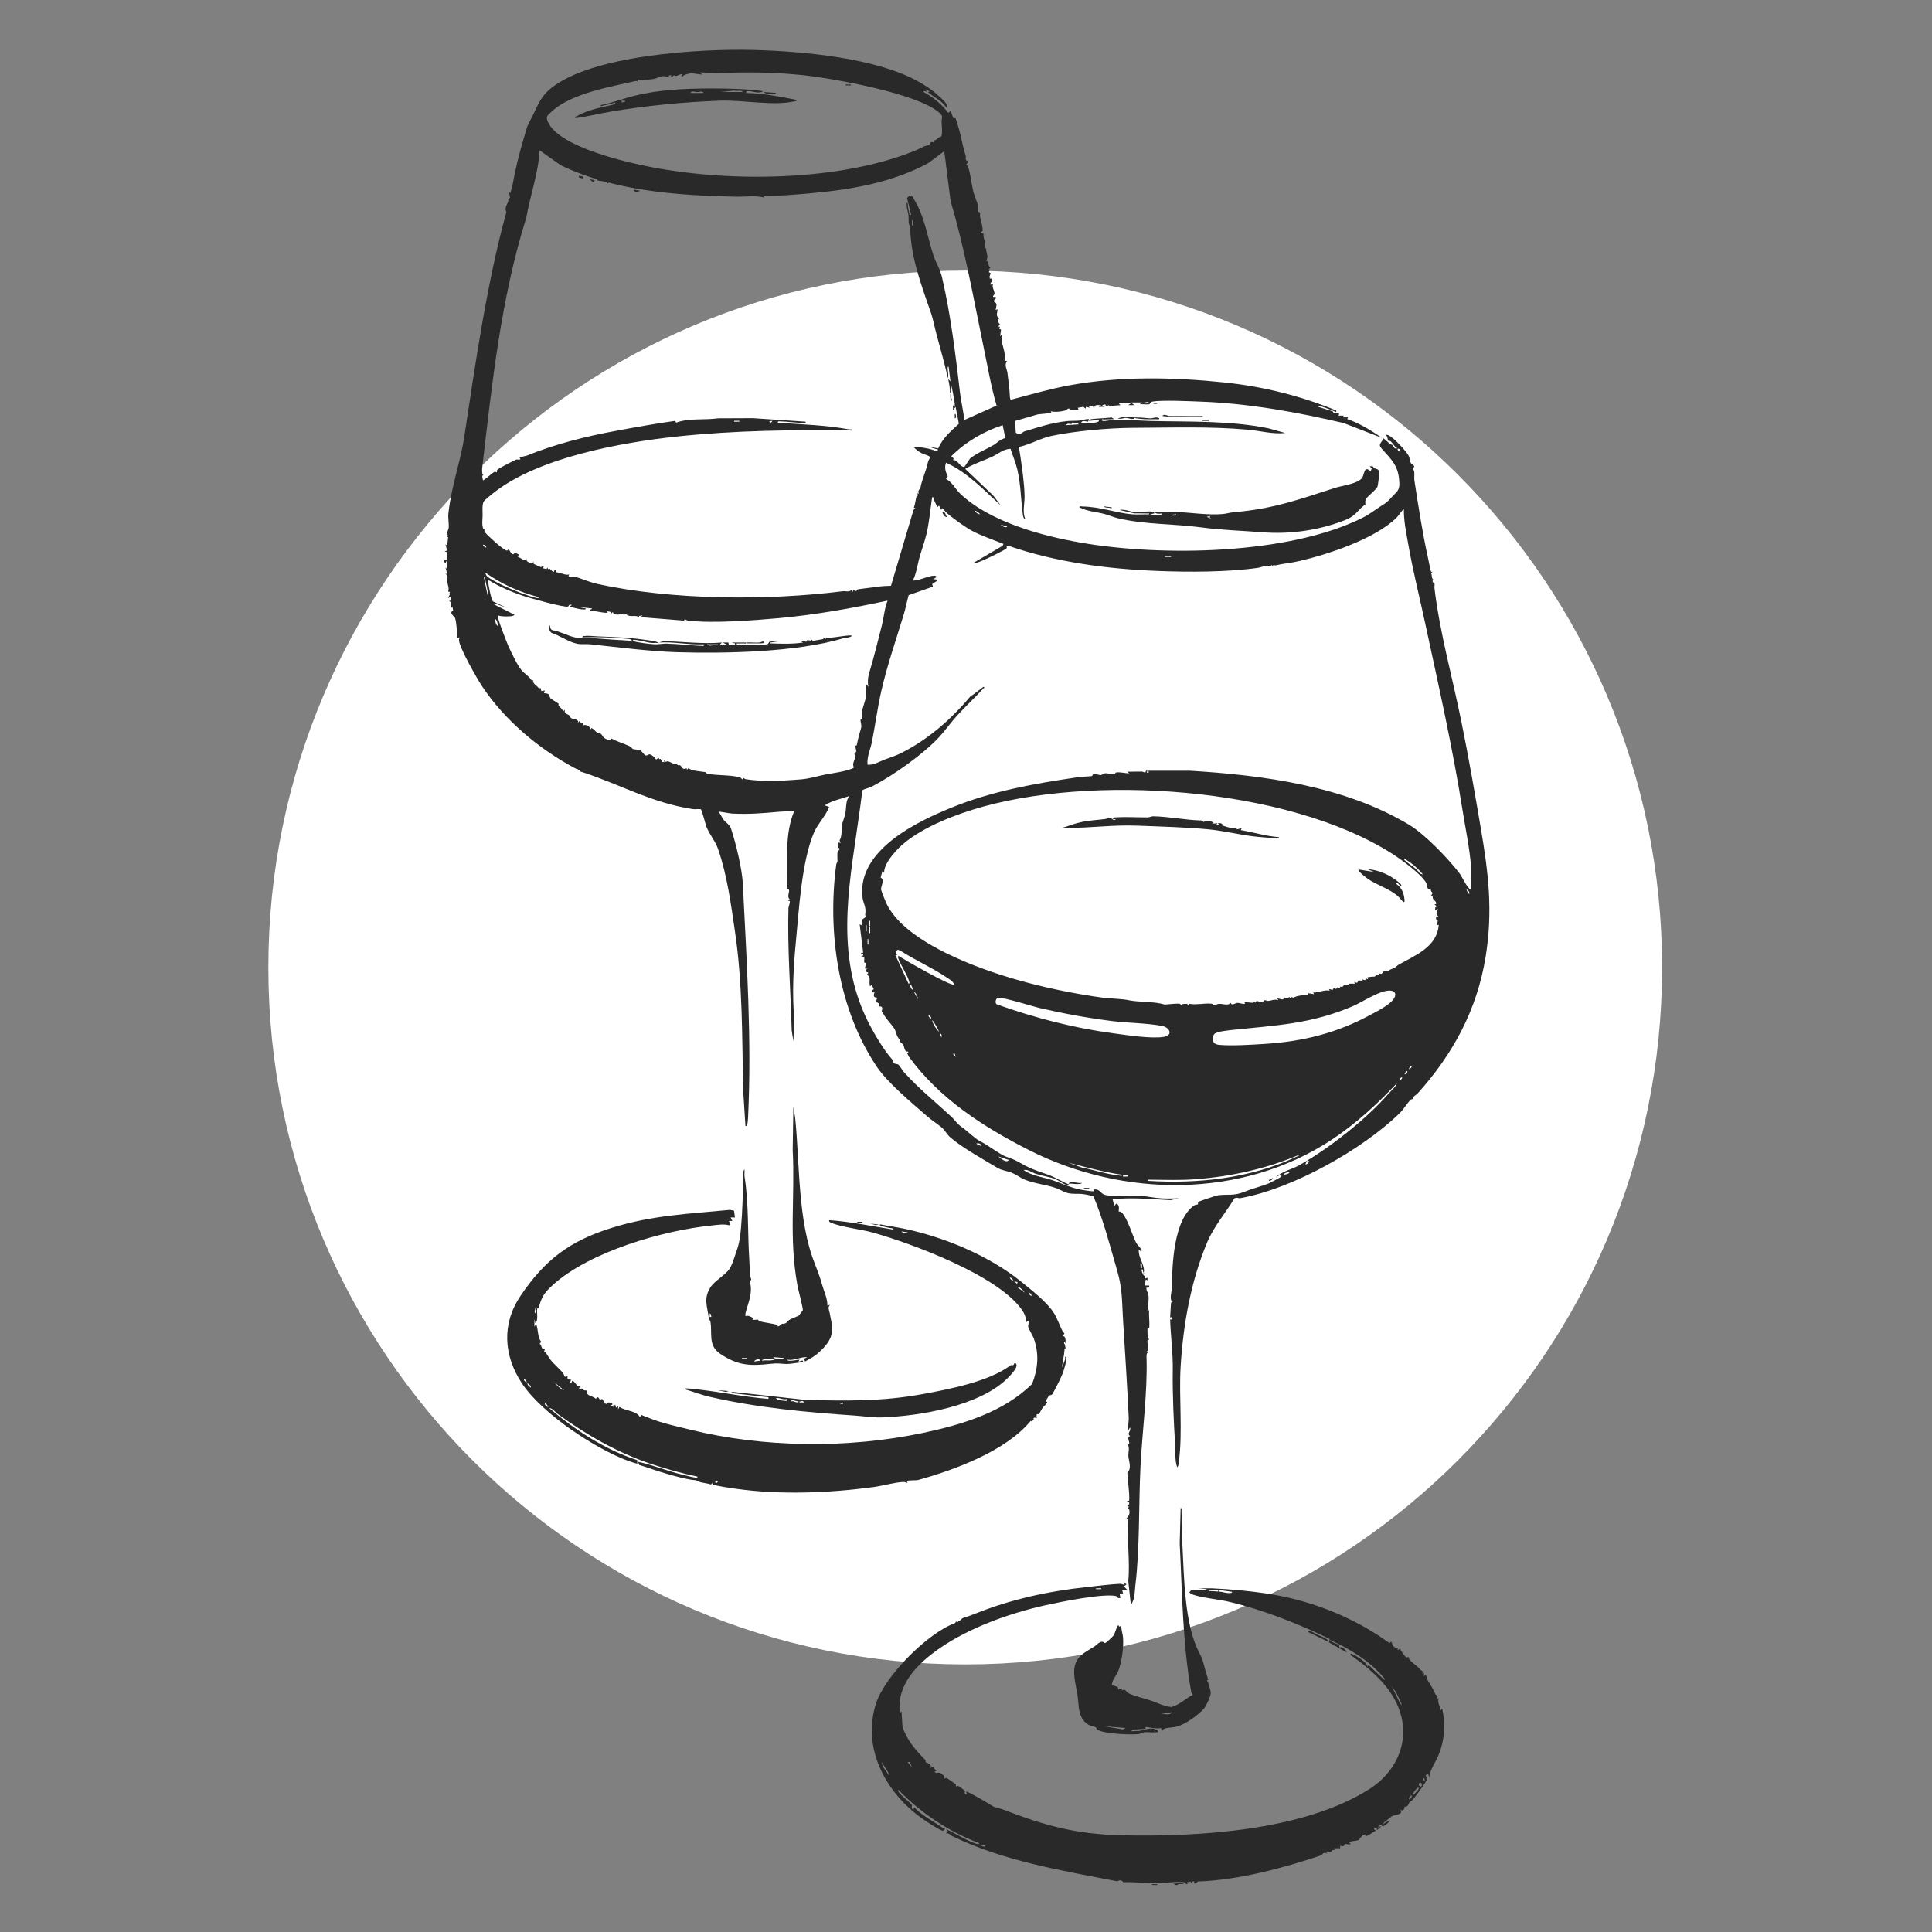 <?xml version="1.0" encoding="UTF-8" standalone="no"?>
<!DOCTYPE svg PUBLIC "-//W3C//DTD SVG 1.1//EN" "http://www.w3.org/Graphics/SVG/1.1/DTD/svg11.dtd">
<svg width="100%" height="100%" viewBox="0 0 575 575" version="1.1" xmlns="http://www.w3.org/2000/svg" xmlns:xlink="http://www.w3.org/1999/xlink" xml:space="preserve" xmlns:serif="http://www.serif.com/" style="fill-rule:evenodd;clip-rule:evenodd;stroke-linejoin:round;stroke-miterlimit:2;">
    <rect x="0" y="0" width="575" height="575" fill="#808080" stroke="none"/>
    <g transform="matrix(1,0,0,1,-219,-219)">
        <g transform="matrix(1,0,0,1,-4112,-800)">
            <g transform="matrix(1.137,0,0,1.137,4213.9,840.512)">
                <rect x="103" y="157" width="505.777" height="505.777" style="fill:none;"/>
            </g>
        </g>
        <g transform="matrix(1,0,0,1,-4112,-800)">
            <g transform="matrix(-4.167,0,0,4.167,7512.2,-4228.27)">
                <path d="M694.488,1278.57C667,1278.57 644.716,1300.86 644.716,1328.35C644.716,1355.83 667,1378.12 694.488,1378.12C721.976,1378.12 744.26,1355.83 744.26,1328.35C744.26,1300.86 721.976,1278.57 694.488,1278.57" style="fill:white;"/>
            </g>
            <g transform="matrix(4.167,0,0,4.167,1724.8,-4312.02)">
                <path d="M707.019,1369.92C706.971,1369.79 707.043,1369.58 706.895,1369.55C706.895,1369.68 706.86,1369.87 707.019,1369.92M706.023,1363.31L705.65,1363.25L705.65,1363.38L706.023,1363.37L706.023,1363.31ZM717.547,1363.06C717.404,1363.07 717.172,1363.1 717.11,1363.25C717.244,1363.22 717.487,1363.21 717.547,1363.06M705.587,1363.25C704.275,1363.06 703.006,1362.71 701.726,1362.38L702.709,1362.73C703.571,1362.9 704.507,1363.22 705.377,1363.3C705.447,1363.31 705.601,1363.36 705.587,1363.25M718.916,1362.25L718.793,1362.25L718.668,1362.5C718.787,1362.53 718.84,1362.42 718.916,1362.35L718.916,1362.25ZM697.489,1362.19L696.742,1361.94C696.905,1362.07 697.316,1362.45 697.489,1362.19M718.232,1361.82C715.906,1362.81 713.437,1363.36 710.912,1363.56C709.798,1363.65 708.686,1363.61 707.565,1363.6C707.483,1363.6 707.428,1363.55 707.393,1363.68C710.948,1363.91 714.79,1363.51 718.032,1361.96C718.105,1361.92 718.215,1361.92 718.232,1361.82M695.497,1361.19C695.514,1361 695.34,1360.99 695.186,1361.01C695.111,1361.04 695.434,1361.15 695.497,1361.19M725.396,1356.52C725.497,1356.47 725.602,1356.38 725.581,1356.27C725.479,1356.31 725.375,1356.41 725.396,1356.52M725.769,1356.08C725.871,1356.04 725.975,1355.95 725.955,1355.83C725.853,1355.88 725.749,1355.97 725.769,1356.08M726.08,1355.71C726.182,1355.66 726.286,1355.57 726.266,1355.46C726.165,1355.5 726.06,1355.6 726.08,1355.71M693.627,1354.59L693.504,1354.62L693.69,1354.84L693.627,1354.59ZM692.694,1353.4C692.709,1353.29 692.694,1353.19 692.57,1353.15C692.553,1353.27 692.57,1353.37 692.694,1353.4M692.506,1353.03C692.439,1352.85 692.317,1352.64 692.217,1352.48C692.17,1352.4 692.09,1352.24 692.009,1352.22C692.086,1352.49 692.296,1352.85 692.506,1353.03M691.946,1352.09C691.966,1351.98 691.861,1351.89 691.76,1351.85C691.739,1351.96 691.844,1352.05 691.946,1352.09M696.725,1350.61C696.68,1350.62 696.643,1350.65 696.612,1350.69C696.531,1350.79 696.516,1350.97 696.617,1351.07C699.309,1352.03 702.097,1352.76 704.942,1353.14C705.891,1353.27 707.645,1353.54 708.541,1353.4C709.252,1353.29 708.998,1352.71 708.407,1352.61C707.329,1352.41 706.004,1352.41 704.879,1352.27C703.125,1352.05 701.377,1351.73 699.657,1351.33C699.187,1351.22 697.001,1350.53 696.725,1350.61M691.011,1350.72C690.987,1350.52 690.871,1350.27 690.701,1350.16L691.011,1350.72ZM712.147,1353.82C712.226,1353.92 712.407,1353.96 712.528,1353.97C713.4,1354.05 714.862,1353.96 715.771,1353.9C718.514,1353.73 720.973,1353.11 723.381,1351.79C723.807,1351.56 725.269,1350.86 725.075,1350.27C725.024,1350.16 724.908,1350.12 724.799,1350.1C724.101,1349.99 722.756,1350.91 722.053,1351.21C719.085,1352.48 716.599,1352.57 713.468,1352.9C713.167,1352.94 712.383,1353 712.185,1353.18C712.024,1353.33 712.01,1353.65 712.147,1353.82M690.638,1350.04C690.623,1349.94 690.558,1349.7 690.451,1349.66C690.446,1349.8 690.496,1349.98 690.638,1350.04M689.867,1347.32C689.787,1347.27 689.608,1347.14 689.516,1347.2C689.38,1347.35 689.397,1347.4 689.516,1347.54L689.392,1347.57L690.328,1349.6C690.451,1349.61 690.363,1349.42 690.346,1349.36C690.222,1348.96 689.855,1348.39 689.673,1347.98C689.632,1347.89 689.536,1347.7 689.611,1347.61C690.002,1347.88 693.405,1349.82 693.565,1349.66C693.544,1349.45 693.284,1349.31 693.124,1349.2C692.165,1348.54 690.888,1347.96 689.867,1347.32M687.461,1346.42L687.4,1346.42L687.4,1346.8L687.461,1346.8L687.461,1346.42ZM687.585,1345.55L687.525,1345.55L687.525,1345.99L687.585,1345.99L687.585,1345.55ZM687.336,1345.42L687.275,1345.42L687.275,1345.86L687.336,1345.86L687.336,1345.42ZM687.585,1345.11L687.525,1345.11L687.525,1345.49L687.585,1345.49L687.585,1345.11ZM730.377,1343.18C730.401,1343.04 730.321,1342.92 730.192,1342.87C730.155,1342.91 730.35,1343.24 730.377,1343.18M726.182,1340.96C726.072,1340.88 725.945,1340.8 725.831,1340.72C725.739,1340.66 725.644,1340.66 725.768,1340.78C726.067,1341.09 726.615,1341.34 726.846,1341.73L727.077,1341.81C726.821,1341.5 726.5,1341.19 726.182,1340.96M724.811,1340.28C717.31,1335.54 703.23,1334.57 694.887,1337.18C693.1,1337.74 690.684,1338.72 689.422,1340.13C689.063,1340.53 688.584,1341.13 688.583,1341.68L688.459,1341.56L688.337,1342.03C688.638,1342.15 688.371,1342.63 688.364,1342.84C688.359,1342.96 688.73,1343.84 688.808,1343.99C689.705,1345.72 692.077,1347.02 693.835,1347.8C696.995,1349.21 700.709,1350.11 704.132,1350.59C704.73,1350.67 705.569,1350.67 706.107,1350.79C706.797,1350.93 707.915,1350.86 708.608,1351.09C708.658,1351.1 709.459,1351 709.671,1351.03C709.818,1351.05 709.73,1351.16 709.792,1351.16C709.734,1351.02 710.232,1351.03 710.25,1351.05C710.275,1351.07 710.231,1351.17 710.29,1351.16L710.362,1351.03C710.864,1351.14 711.496,1350.97 711.976,1351.03C712.093,1351.04 712.06,1351.14 712.096,1351.15C712.164,1351.17 712.379,1351.05 712.475,1351.04C712.771,1351.02 713.146,1351.2 713.343,1350.97C713.407,1351.21 713.66,1350.97 713.838,1350.97C713.997,1350.97 714.189,1351.08 714.37,1351.03L714.307,1350.91C714.397,1350.91 714.921,1350.98 714.963,1350.96C715.016,1350.95 714.98,1350.87 714.994,1350.85L715.117,1350.97C715.09,1350.72 715.41,1350.92 715.587,1350.92C715.707,1350.91 715.65,1350.78 715.769,1350.78C715.861,1350.78 715.969,1350.84 716.035,1350.83C716.25,1350.81 716.465,1350.68 716.737,1350.78L716.674,1350.66C716.711,1350.63 716.984,1350.74 717.068,1350.72C717.117,1350.71 717.106,1350.6 717.152,1350.6C717.278,1350.57 717.416,1350.71 717.515,1350.54L717.608,1350.66L717.635,1350.54L717.821,1350.6C718.009,1350.47 718.596,1350.39 718.828,1350.4L718.892,1350.28L719.291,1350.35L719.228,1350.23C719.609,1350.25 720.022,1350.01 720.413,1350.1L720.349,1349.98L720.623,1350.04L720.696,1349.91L720.876,1349.98L720.937,1349.86L721.121,1349.92L721.173,1349.8C721.398,1349.9 721.302,1349.74 721.481,1349.7C721.618,1349.67 721.713,1349.72 721.844,1349.73L721.781,1349.6L722.218,1349.6L722.156,1349.48L722.369,1349.54C722.465,1349.33 722.581,1349.36 722.779,1349.41L722.716,1349.29L722.938,1349.35L722.993,1349.23L723.153,1349.29L723.09,1349.16C723.188,1349.1 723.614,1349.1 723.638,1349.09C723.671,1349.07 723.72,1348.85 723.963,1348.98L723.899,1348.85C724.24,1348.97 724.096,1348.83 724.253,1348.74C724.37,1348.67 724.553,1348.72 724.588,1348.69C724.798,1348.53 724.825,1348.58 725.053,1348.46C725.089,1348.45 725.236,1348.3 725.286,1348.27C726.491,1347.58 728.08,1347 728.198,1345.39L728.074,1345.43L728.128,1345.08C727.971,1345.03 728.004,1344.95 728.012,1344.8L728.197,1344.86L728.039,1344.62L728.135,1344.24L727.949,1344.37C727.94,1344.2 727.909,1344.14 728.073,1344.09L727.887,1343.93L727.999,1343.92C728.071,1343.74 727.87,1343.68 727.796,1343.55C727.74,1343.46 727.814,1343.28 727.637,1343.3C727.915,1343.02 727.565,1343.12 727.637,1342.81C727.328,1342.99 727.399,1342.56 727.292,1342.38C726.912,1341.74 725.454,1340.68 724.811,1340.28M660.988,1324.05C660.997,1323.9 660.946,1323.63 660.803,1323.55C660.795,1323.7 660.845,1323.97 660.988,1324.05M666.02,1322.66C665.801,1322.77 663.162,1322.03 662.747,1321.88C661.944,1321.61 661.119,1321.25 660.396,1320.81C660.292,1320.79 660.297,1320.8 660.303,1320.9C660.316,1321.11 660.528,1322.21 660.652,1322.3L661.674,1322.77L660.807,1322.45L660.741,1322.52L662.172,1323.24C662.162,1323.34 661.905,1323.36 661.829,1323.36C661.55,1323.38 661.259,1323.37 660.99,1323.3C660.91,1323.39 661.637,1325.24 661.753,1325.5C661.939,1325.91 662.403,1326.88 662.672,1327.19C662.907,1327.47 663.257,1327.66 663.428,1327.97L663.543,1327.91C663.397,1328.15 663.822,1328.3 663.929,1328.52L664.039,1328.47L664.1,1328.7L664.353,1328.66L664.29,1328.85C664.768,1328.88 664.619,1329 664.742,1329.2C664.769,1329.25 665.271,1329.55 665.337,1329.6C665.348,1329.61 665.3,1329.7 665.345,1329.75C665.452,1329.87 665.609,1330 665.661,1330.15L665.785,1330.03C665.71,1330.33 665.934,1330.32 666.073,1330.42C666.132,1330.47 666.147,1330.57 666.22,1330.62C666.422,1330.77 666.78,1330.66 666.719,1330.96L666.814,1330.84L666.979,1331.02L667.093,1330.96L667.094,1331.15C667.274,1331.05 667.64,1331.24 667.592,1331.46L667.685,1331.34C667.838,1331.4 668,1331.61 668.093,1331.68C668.173,1331.73 668.296,1331.7 668.373,1331.77C668.507,1331.9 668.464,1332.01 668.763,1332.14C668.835,1332.18 668.915,1332.19 668.99,1332.22L669.107,1332.09C669.518,1332.31 669.966,1332.44 670.389,1332.63C670.528,1332.69 670.579,1332.81 670.632,1332.83C670.744,1332.88 671.052,1332.87 671.188,1332.95C671.306,1333.02 671.452,1333.26 671.533,1333.29C671.681,1333.34 671.733,1333.21 671.845,1333.22C671.993,1333.24 672.224,1333.45 672.295,1333.59C672.616,1333.38 672.461,1333.52 672.525,1333.56C672.553,1333.58 672.636,1333.48 672.649,1333.63L672.761,1333.58L672.699,1333.77L672.886,1333.77L672.854,1333.58C672.983,1333.88 673.004,1333.69 673.151,1333.72C673.4,1333.78 673.583,1333.99 673.783,1333.89C673.837,1334.08 673.935,1333.95 674.024,1334.01C674.142,1334.09 674.194,1334.38 674.478,1334.21L674.506,1334.33L674.599,1334.21C674.942,1334.43 675.419,1334.42 675.816,1334.49C675.853,1334.5 675.897,1334.6 675.969,1334.61C676.684,1334.74 677.61,1334.68 678.274,1334.86C678.362,1334.88 678.4,1334.96 678.461,1335.02L678.522,1334.89C678.577,1334.94 678.642,1334.98 678.719,1335C679.98,1335.19 681.379,1335.11 682.627,1335.01C683.302,1334.95 683.724,1334.8 684.347,1334.67C685.03,1334.54 685.749,1334.47 686.396,1334.2C686.438,1334.14 686.36,1334.01 686.37,1333.92C686.39,1333.77 686.483,1333.57 686.515,1333.49C686.538,1333.43 686.451,1333.2 686.464,1333.13C686.472,1333.08 686.57,1333.09 686.585,1333.04C686.613,1332.96 686.521,1332.7 686.527,1332.62C686.531,1332.58 686.627,1332.6 686.636,1332.55C686.737,1332.03 686.805,1331.79 686.947,1331.31C686.991,1331.16 686.887,1330.86 686.897,1330.76C686.902,1330.71 687.014,1330.72 687.026,1330.67C687.063,1330.53 686.966,1330.38 686.983,1330.26C687.033,1329.9 687.254,1329.38 687.303,1329.04C687.333,1328.84 687.257,1328.47 687.338,1328.22L687.461,1328.41C687.39,1328.02 687.426,1327.7 687.543,1327.32C687.82,1326.42 688.161,1325.05 688.427,1323.99C688.572,1323.41 688.608,1322.8 688.832,1322.24C686.271,1322.79 683.689,1323.25 681.077,1323.49C679.287,1323.65 676.325,1323.88 674.606,1323.67C674.505,1323.66 674.422,1323.62 674.349,1323.55L674.293,1323.67L671.204,1323.42L671.328,1323.3L671.095,1323.33L671.049,1323.42C670.791,1323.21 670.433,1323.5 670.113,1323.17L669.989,1323.3L669.959,1323.17C669.741,1323.23 669.264,1323.33 669.21,1323.05L669.087,1323.17C669.105,1323.01 668.927,1323.03 668.8,1323L668.837,1323.11C668.474,1323.12 668.127,1323.01 667.765,1322.97C667.695,1322.96 667.597,1323 667.592,1322.99C667.489,1322.83 667.741,1322.9 667.716,1322.8L666.658,1322.68L667.28,1322.8C667.279,1322.92 667.019,1322.86 666.945,1322.86C666.672,1322.83 666.372,1322.72 666.097,1322.68L666.283,1322.55C666.063,1322.47 666.037,1322.65 666.02,1322.66M660.303,1322.05C660.322,1321.72 660.215,1321.28 660.137,1320.94C660.114,1320.84 660.092,1320.59 659.993,1320.56L660.303,1322.05ZM663.916,1321.99C662.557,1321.64 661.261,1321.06 660.118,1320.25C660.105,1320.38 660.19,1320.47 660.282,1320.55C660.506,1320.74 661.272,1321.12 661.57,1321.25C662.15,1321.52 663.052,1321.87 663.664,1322.03C663.726,1322.04 663.926,1322.11 663.916,1321.99M709.075,1319.06L708.64,1319.06L708.64,1319.12L709.075,1319.12L709.075,1319.06ZM660.18,1318.44C660.135,1318.34 660.043,1318.23 659.93,1318.25C659.975,1318.35 660.068,1318.46 660.18,1318.44M697.365,1316.94L696.929,1316.82C696.942,1316.91 697.344,1317.09 697.365,1316.94M695.434,1316.07C695.366,1315.96 695.195,1315.83 695.06,1315.82C695.123,1315.95 695.287,1316.07 695.434,1316.07M725.457,1311.58C725.521,1311.52 725.333,1311.33 725.27,1311.4C725.207,1311.46 725.394,1311.64 725.457,1311.58M697.053,1309.71C695.696,1310.15 694.395,1310.91 693.379,1311.93L693.556,1312.09L693.503,1312.2C693.879,1312.18 693.931,1312.66 694.312,1312.7L694.722,1312.09C695.219,1311.69 695.832,1311.46 696.38,1311.14C696.638,1310.99 696.911,1310.68 697.239,1310.64L697.053,1309.71ZM702.473,1309.65C702.485,1309.54 702.029,1309.53 702.005,1309.53C701.97,1309.55 701.978,1309.63 701.965,1309.63C701.93,1309.65 701.626,1309.53 701.601,1309.71L702.473,1309.65ZM680.61,1309.4L680.361,1309.43L680.516,1309.53L680.61,1309.4ZM678.242,1309.4L677.87,1309.4L677.87,1309.46L678.242,1309.46L678.242,1309.4ZM707.518,1308.15C707.454,1307.96 707.226,1308.13 707.083,1308.09C707.114,1308.23 707.413,1308.12 707.518,1308.15M690.638,1295.07L690.576,1295.07L690.576,1295.44L690.638,1295.44L690.638,1295.07ZM693.13,1306.35C692.864,1305.04 692.436,1303.76 692.137,1302.45C691.995,1301.82 691.899,1301.61 691.696,1301.02C691.073,1299.22 690.435,1297.36 690.453,1295.48C690.278,1295.4 690.354,1294.95 690.326,1294.72C690.296,1294.5 690.212,1294.27 690.2,1294.04C690.197,1293.97 690.159,1293.8 690.264,1293.82C690.272,1294.06 690.316,1294.32 690.381,1294.55C690.411,1294.65 690.334,1294.72 690.513,1294.69L690.223,1293.48L690.451,1293.26C690.427,1293.45 690.546,1293.32 690.564,1293.33C690.597,1293.36 690.928,1293.92 690.972,1294.02C691.505,1295.09 691.742,1296.46 692.115,1297.61C692.295,1298.16 692.572,1298.51 692.727,1299.18C693.35,1301.88 693.68,1304.63 694.003,1307.38C694.08,1308.03 694.242,1308.68 694.313,1309.34L696.618,1308.31C696.22,1306.95 695.986,1305.56 695.699,1304.18C694.972,1300.69 694.348,1297.1 693.332,1293.71L692.881,1290.14L691.755,1290.98C689.194,1292.38 686.196,1292.89 683.385,1293.14C682.254,1293.24 681.122,1293.35 679.987,1293.32L680.017,1293.45C679.378,1293.29 678.69,1293.4 678.021,1293.39C673.796,1293.3 669.354,1293 665.495,1291.15L663.979,1290.08C663.889,1291.71 663.307,1293.29 663.026,1294.89C661.198,1300.72 660.579,1306.78 659.873,1312.81C659.863,1312.89 659.861,1313.35 659.992,1313.27L659.875,1313.33L659.93,1313.64C659.984,1313.7 660.622,1313.09 660.744,1313.05C660.83,1313.02 660.92,1313.09 660.926,1313.08C660.938,1313.06 660.897,1312.96 660.967,1312.89C661.003,1312.85 661.344,1312.66 661.431,1312.61C661.545,1312.55 662.236,1312.19 662.328,1312.16C662.36,1312.15 662.53,1312.2 662.609,1312.14L662.547,1312.02C662.58,1311.98 663.003,1311.91 663.075,1311.88C665.066,1311.07 667.226,1310.52 669.407,1310.12C670.841,1309.85 672.264,1309.6 673.666,1309.4L673.726,1309.53C674.654,1309.19 675.74,1309.36 676.721,1309.22L679.211,1309.21L682.977,1309.46C682.992,1309.67 682.957,1309.55 682.873,1309.55C682.302,1309.55 681.729,1309.45 681.155,1309.44C681.073,1309.44 681.018,1309.39 680.984,1309.53C682.678,1309.66 684.406,1309.7 686.078,1310.01C686.154,1310.02 686.293,1309.98 686.278,1310.09C682.114,1310.03 677.943,1310.08 673.789,1310.52C669.785,1310.95 663.894,1312.01 660.683,1314.55C660.547,1314.65 660.049,1315.06 659.989,1315.16C659.853,1315.4 659.913,1315.89 659.907,1316.15C659.901,1316.48 659.841,1316.77 659.947,1317.1C659.959,1317.13 660.021,1317.12 660.04,1317.16C660.052,1317.19 660.001,1317.28 660.086,1317.37C660.32,1317.65 661.307,1318.55 661.613,1318.66C661.696,1318.69 661.746,1318.56 661.768,1318.56C661.806,1318.56 662.024,1319.18 662.204,1318.81L662.486,1318.94L662.423,1319.12C662.67,1319.17 662.843,1319.47 663.044,1319.25C662.987,1319.49 663.29,1319.54 663.481,1319.56L663.543,1319.43C663.544,1319.5 663.519,1319.59 663.58,1319.63C663.601,1319.64 663.995,1319.82 664.043,1319.84C664.132,1319.88 664.173,1319.71 664.29,1319.75L664.228,1319.93L664.471,1319.99L664.539,1319.87L664.576,1320C664.764,1319.86 664.748,1320.14 665.01,1320.18L665.039,1320.06L665.163,1320.06L665.161,1320.22C665.48,1320.22 665.793,1320.46 666.097,1320.37L666.034,1320.49C666.17,1320.58 666.341,1320.5 666.473,1320.53C666.916,1320.63 667.451,1320.9 668.077,1321.04C673.421,1322.22 680.316,1322.24 685.623,1321.57C685.83,1321.54 686.054,1321.65 686.245,1321.49L686.34,1321.62L686.377,1321.49C686.686,1321.64 686.634,1321.46 686.682,1321.44C686.751,1321.41 687.889,1321.29 688.123,1321.25C688.418,1321.2 688.775,1321.19 689.075,1321.18L690.681,1315.77L690.825,1315.63L690.706,1315.61C690.805,1315.35 690.825,1315.05 690.902,1314.79C690.916,1314.74 691.071,1314.81 690.95,1314.57L691.075,1314.6C690.93,1314.39 691.156,1314.29 691.182,1314.16C691.266,1313.71 691.486,1313.16 691.62,1312.74C691.693,1312.5 691.7,1312.23 691.879,1312.04C691.912,1311.9 691.424,1311.8 691.281,1311.72C691.088,1311.62 690.832,1311.45 690.701,1311.27C691.263,1311.27 691.831,1311.37 692.352,1311.58L692.444,1311.46L691.635,1311.21L692.446,1311.37C692.771,1310.63 693.345,1310.14 693.925,1309.61L693.69,1308.4L693.504,1308.65L693.504,1308.28L693.628,1308.4C693.63,1308.33 693.633,1308.26 693.627,1308.19C693.584,1307.68 693.405,1307.03 693.316,1306.53L693.191,1305.54C693.08,1305.52 693.131,1305.68 693.132,1305.76C693.136,1305.95 693.207,1306.13 693.13,1306.35M692.465,1289.17C692.517,1289.13 692.612,1289.14 692.662,1289.09C692.77,1288.93 692.697,1288.27 692.691,1288.05C692.68,1287.69 692.857,1287.68 692.502,1287.37C690.921,1286.01 685.041,1284.96 682.882,1284.72C680.744,1284.49 678.664,1284.48 676.532,1284.57C676.178,1284.58 675.747,1284.49 675.378,1284.53L675.627,1284.66C675.317,1284.67 675.037,1284.56 674.72,1284.59C674.623,1284.6 674.213,1284.7 674.223,1284.79L674.07,1284.78L674.194,1284.66C674.017,1284.6 673.887,1284.73 673.758,1284.76C673.64,1284.78 673.528,1284.63 673.478,1284.85L673.353,1284.85L673.385,1284.72L673.228,1284.72C673.202,1284.92 672.954,1284.75 672.727,1284.78C672.696,1284.78 672.279,1284.94 672.253,1284.95C672.132,1285.01 671.533,1285.03 671.362,1285.08C671.265,1285.11 670.977,1285.02 670.954,1285.03L670.986,1285.16C670.935,1285.14 670.881,1285.12 670.826,1285.13C669.007,1285.55 666.299,1286 664.88,1287.27C664.497,1287.62 664.367,1287.69 664.646,1288.19C665.582,1289.87 670.135,1290.93 671.964,1291.28C677.745,1292.39 685.462,1292.25 690.725,1290.13C691.034,1290.01 691.29,1289.86 691.478,1289.78C691.545,1289.76 691.794,1289.71 691.81,1289.69C691.895,1289.63 691.856,1289.39 692.133,1289.52L692.134,1289.33C692.239,1289.43 692.383,1289.24 692.465,1289.17M691.697,1285.9C691.64,1285.9 691.271,1285.76 691.446,1285.94C692.113,1286.3 692.703,1286.79 693.161,1287.4L693.315,1287.28C693.406,1287.37 693.499,1287.75 693.516,1287.77C693.541,1287.79 693.64,1287.75 693.695,1287.81C693.732,1287.85 693.962,1288.66 693.998,1288.81C694.14,1289.36 694.213,1289.87 694.409,1290.46C694.444,1290.56 694.388,1290.67 694.417,1290.75C694.456,1290.86 694.707,1290.8 694.438,1291.11C694.431,1291.14 694.536,1291.12 694.573,1291.23C694.753,1291.72 694.82,1292.48 694.952,1293.02C695.029,1293.34 695.242,1293.78 695.298,1294.05C695.332,1294.22 695.254,1294.35 695.264,1294.42C695.275,1294.48 695.418,1294.48 695.436,1294.55C695.456,1294.63 695.416,1294.75 695.439,1294.84C695.508,1295.13 695.615,1295.49 695.627,1295.79C695.632,1295.93 695.442,1295.82 695.497,1296L695.683,1296C695.628,1296.4 695.928,1296.72 695.747,1297.12L695.87,1297.06C695.84,1297.4 696.094,1297.65 695.866,1297.96C696.153,1298.06 695.936,1298.3 696.181,1298.46L695.995,1298.62C696.191,1298.49 696.126,1298.64 696.061,1298.78L696.187,1298.84C696.207,1298.99 695.962,1299.16 696.306,1299.12L696.12,1299.18C696.098,1299.31 696.292,1299.19 696.307,1299.27C696.36,1299.54 696.138,1299.45 696.182,1299.68L696.368,1299.62C696.254,1299.87 696.495,1300.12 696.465,1300.34C696.455,1300.41 696.332,1300.45 696.369,1300.55L696.555,1300.55C696.616,1300.78 696.383,1300.69 696.433,1300.89C696.718,1301.01 696.573,1301.23 696.556,1301.49L696.68,1301.42C696.694,1301.7 696.51,1301.89 696.805,1302.08L696.683,1302.26C696.707,1302.35 696.852,1302.47 696.851,1302.52C696.849,1302.59 696.611,1302.67 696.856,1302.68L696.805,1302.82L696.933,1302.89L696.868,1303.36L696.991,1303.23C696.859,1303.86 697.338,1304.46 697.179,1305.1L697.364,1305.13C697.141,1305.4 697.365,1305.72 697.396,1306C697.46,1306.55 697.552,1307.17 697.564,1307.69C697.565,1307.77 697.604,1307.83 697.617,1307.9C699.015,1307.53 700.412,1307.12 701.837,1306.86C705.47,1306.2 709.241,1306.28 712.906,1306.66C715.649,1306.95 718.328,1307.61 720.871,1308.66L720.88,1308.78C720.534,1308.63 720.152,1308.47 719.789,1308.37C719.727,1308.36 719.592,1308.28 719.603,1308.4C719.933,1308.52 720.286,1308.6 720.613,1308.72C720.652,1308.74 720.653,1308.81 720.709,1308.84C720.8,1308.87 720.985,1308.85 721.097,1308.9L721.034,1309.03L721.409,1309.03L721.346,1309.15L721.72,1309.15L721.66,1309.27C722.557,1309.58 723.368,1310.09 724.149,1310.62L721.406,1309.56C718.143,1308.79 714.59,1308.15 711.227,1308.03C710.43,1308 708.421,1307.9 707.735,1308.03C707.572,1308.06 707.633,1308.2 707.489,1308.22C707.289,1308.25 707.041,1308.19 706.833,1308.22L707.019,1308.09L706.21,1308.09L706.459,1308.28L706.024,1308.28L706.21,1308.15L705.338,1308.15L705.462,1308.28L704.715,1308.34L704.498,1308.22L704.653,1308.34C704.498,1308.35 704.423,1308.38 704.376,1308.22L704.155,1308.28L704.341,1308.4L703.905,1308.4L704.092,1308.28C703.884,1308.29 703.612,1308.2 703.593,1308.47L703.532,1308.47C703.563,1308.26 703.311,1308.36 703.159,1308.34L703.282,1308.47L703.006,1308.4L702.971,1308.53L702.818,1308.4L702.41,1308.47L702.473,1308.59L701.787,1308.65L701.85,1308.53L701.694,1308.53C701.675,1308.65 701.439,1308.68 701.315,1308.71C701.042,1308.76 700.749,1308.78 700.479,1308.72L700.542,1308.84L699.557,1308.94L697.934,1309.41L697.986,1310.23C698.277,1310.52 698.435,1310.21 698.592,1310.16C699.668,1309.84 700.484,1309.55 701.634,1309.42C701.894,1309.39 702.288,1309.41 702.55,1309.38C702.772,1309.36 702.99,1309.25 703.221,1309.28L703.155,1309.46C703.136,1309.48 702.713,1309.32 702.661,1309.53C702.963,1309.54 703.325,1309.55 703.626,1309.53C703.695,1309.52 704.009,1309.48 703.905,1309.34L703.221,1309.4C703.203,1309.39 703.253,1309.32 703.282,1309.31C703.437,1309.22 704.544,1309.23 704.81,1309.15L705.027,1309.28C704.774,1309.28 704.526,1309.3 704.275,1309.3C704.164,1309.3 704.138,1309.21 704.155,1309.4C704.422,1309.45 704.688,1309.34 704.933,1309.33C705.813,1309.31 706.727,1309.38 707.612,1309.41C710.414,1309.48 713.288,1309.37 716.058,1309.94L717.235,1310.27C716.317,1310.37 715.425,1310.1 714.525,1310.03C711.873,1309.79 709.035,1309.89 706.363,1309.9C704.641,1309.91 702.224,1310.12 700.525,1310.48C699.763,1310.64 698.959,1311.12 698.175,1311.27C698.235,1311.42 698.265,1311.59 698.289,1311.75C698.425,1312.67 698.604,1313.87 698.615,1314.79C698.622,1315.36 698.443,1315.87 698.673,1316.44C698.546,1316.4 698.507,1316.21 698.492,1316.1C698.342,1315.01 698.357,1313.99 698.098,1312.88C697.98,1312.37 697.77,1311.9 697.612,1311.4C697.093,1311.41 696.711,1311.78 696.286,1311.97C695.651,1312.26 694.98,1312.47 694.376,1312.83L696.372,1314.73L696.929,1315.45C695.703,1314.35 694.53,1313.07 693.006,1312.39C692.873,1312.74 692.974,1313.05 693.132,1313.36L693.005,1313.55C693.445,1313.78 693.654,1314.25 694.027,1314.61C696.097,1316.58 699.783,1317.61 702.637,1318.1C708.398,1319.1 717.47,1318.97 722.76,1316.32C723.26,1316.07 723.655,1315.75 724.127,1315.45C724.483,1315.23 724.58,1315.14 724.894,1314.79C725.193,1314.46 725.403,1314.38 725.385,1313.85C725.341,1312.6 724.844,1312.2 724.109,1311.37C723.823,1311.05 724.143,1310.96 724.242,1310.65C724.418,1310.76 724.553,1310.92 724.712,1311.05C724.777,1311.1 724.882,1311.11 724.919,1311.14C724.99,1311.2 724.925,1311.38 725.208,1311.39L725.176,1311.22L725.095,1311.26C725.007,1311.14 724.85,1310.94 724.75,1310.85C724.713,1310.82 724.62,1310.86 724.577,1310.8C724.54,1310.74 724.563,1310.49 724.398,1310.4C724.494,1310.39 724.583,1310.41 724.665,1310.46C725.05,1310.68 725.849,1311.53 726.058,1311.91C726.119,1312.03 726.157,1312.34 726.199,1312.41C726.252,1312.49 726.419,1312.53 726.451,1312.68L726.329,1312.8C726.536,1313.01 726.417,1313.38 726.46,1313.66C726.732,1315.44 727.037,1317.41 727.422,1319.15C727.459,1319.31 727.598,1320.05 727.639,1320.14C727.664,1320.19 727.713,1320.19 727.76,1320.18L727.642,1320.27C727.744,1320.43 727.651,1320.75 727.886,1320.75L727.762,1320.81L727.763,1320.93L727.868,1320.94C727.936,1321.08 727.876,1321.2 727.89,1321.33C728.27,1324.52 729.157,1327.65 729.803,1330.83C730.323,1333.38 730.769,1335.95 731.205,1338.52C731.745,1341.71 732.076,1344.39 731.545,1347.68C730.937,1351.45 729.216,1354.63 726.705,1357.42C726.642,1357.5 726.367,1357.68 726.346,1357.72C726.332,1357.74 726.395,1357.82 726.389,1357.82C726.373,1357.84 726.217,1357.84 726.159,1357.91C725.906,1358.19 725.687,1358.58 725.367,1358.89C722.742,1361.42 717.817,1364.24 714.013,1364.92C713.877,1364.94 713.778,1364.82 713.599,1364.94C712.945,1366.02 712.14,1366.92 711.647,1368.1C710.494,1370.86 709.949,1373.91 709.763,1376.93C709.627,1379.13 709.928,1381.63 709.628,1383.78C709.617,1383.86 709.603,1384.12 709.512,1384.13C709.34,1383.63 709.403,1383.12 709.373,1382.62C709.266,1380.82 709.175,1378.97 709.2,1377.18C709.217,1375.96 709.048,1374.77 709.012,1373.57L709.138,1373.6L709.138,1373.41L709.012,1373.44L709.074,1372.39L709.201,1372.32C708.931,1372.21 709.119,1371.65 709.126,1371.38C709.165,1369.74 709.233,1366.47 710.739,1365.43C710.81,1365.38 710.952,1365.4 710.996,1365.35C711.022,1365.32 710.991,1365.22 711.015,1365.19C711.069,1365.14 712.275,1364.74 712.438,1364.71C713.196,1364.62 713.525,1364.78 714.325,1364.46C714.855,1364.24 715.486,1364.09 716.067,1363.86C716.15,1363.82 716.886,1363.44 716.922,1363.4C717.019,1363.32 716.952,1363.28 716.863,1363.25L716.55,1363.44C717.019,1362.99 717.697,1362.87 718.248,1362.56C720.378,1361.36 723.069,1359.24 724.643,1357.42C724.833,1357.2 725.116,1356.99 725.208,1356.71C723.797,1358.21 722.27,1359.61 720.546,1360.75C714.139,1364.97 705.667,1364.9 698.92,1361.48C695.612,1359.8 692.524,1357.79 690.351,1354.81C690.297,1354.74 690.294,1354.62 690.202,1354.56L690.327,1354.49C690.273,1354.39 690.188,1354.48 690.138,1354.42C690.02,1354.3 690.015,1354.07 689.951,1353.95C689.913,1353.88 689.795,1353.86 689.747,1353.76C689.637,1353.53 689.77,1353.71 689.577,1353.44C689.459,1353.27 689.41,1352.95 689.311,1352.8C689.094,1352.47 688.764,1352.17 688.54,1351.77C688.476,1351.65 688.476,1351.68 688.426,1351.6C688.375,1351.52 688.615,1351.2 688.209,1351.22C688.348,1350.96 688.065,1351 688.027,1350.87C688.002,1350.79 688.11,1350.62 688.085,1350.6C688.043,1350.56 687.732,1350.66 687.898,1350.22L687.711,1350.22C687.629,1350.06 687.839,1350.02 687.839,1350C687.84,1349.91 687.705,1349.78 687.71,1349.66L687.587,1349.79C687.456,1349.51 687.7,1349.05 687.337,1348.98L687.461,1348.82L687.275,1348.73L687.275,1348.6L687.399,1348.54L687.211,1348.51C687.225,1348.43 687.287,1348.21 687.271,1348.14C687.259,1348.1 687.172,1348.11 687.164,1348.07C687.131,1347.91 687.279,1347.6 686.964,1347.67C686.962,1347.54 687.117,1347.68 687.088,1347.51C687.086,1347.5 686.73,1347.37 687.088,1347.39L686.839,1345.36L686.962,1345.43C687.015,1345.3 686.998,1345.12 687.046,1345.01C687.06,1344.97 687.257,1344.86 687.262,1344.85C687.283,1344.79 687.225,1344.72 687.235,1344.66C687.325,1344.06 687.077,1343.9 687.027,1343.34C686.732,1340.05 690.906,1338.03 693.414,1337.02C696.276,1335.85 699.261,1335.32 702.309,1334.87C702.706,1334.81 703.094,1334.81 703.429,1334.77C703.478,1334.76 703.441,1334.65 703.559,1334.64C703.751,1334.61 703.934,1334.71 704.064,1334.7C704.157,1334.69 704.235,1334.59 704.372,1334.57C704.571,1334.56 704.781,1334.67 704.999,1334.65C705.117,1334.64 705.06,1334.53 705.179,1334.51C705.442,1334.48 705.811,1334.57 706.085,1334.58L705.961,1334.46C706.303,1334.46 706.647,1334.45 706.989,1334.45C707.08,1334.46 707.176,1334.52 707.234,1334.52C707.282,1334.52 707.232,1334.33 707.394,1334.39C707.401,1334.4 707.237,1334.59 707.487,1334.52L707.456,1334.39L710.417,1334.39C715.726,1334.71 721.495,1335.49 726.097,1338.26C727.132,1338.88 728.759,1340.53 729.63,1341.65C729.904,1342.01 730.035,1342.42 730.36,1342.79C730.397,1342.83 730.356,1342.91 730.502,1342.87C730.478,1342.33 730.537,1341.76 730.5,1341.21C730.412,1339.97 730.097,1338.47 729.897,1337.21C729.186,1332.71 728.179,1328.28 727.218,1323.81C726.819,1321.95 726.336,1320.05 726.011,1318.16C725.87,1317.35 725.693,1316.53 725.706,1315.7C725.508,1315.86 725.355,1316.15 725.18,1316.32C723.656,1317.82 720.325,1318.93 718.252,1319.41C717.611,1319.56 717.152,1319.58 716.549,1319.72C716.45,1319.75 716.342,1319.6 716.362,1319.81L716.239,1319.68L716.213,1319.8C715.921,1319.65 715.555,1319.86 715.271,1319.9C713.111,1320.21 710.338,1320.21 708.105,1320.12C704.505,1319.98 700.864,1319.5 697.454,1318.32L697.336,1318.38C697.321,1318.4 697.361,1318.47 697.345,1318.49C697.219,1318.63 695.827,1319.3 695.558,1319.4C695.361,1319.48 695.151,1319.57 694.936,1319.56L697.039,1318.33L697.116,1318.19C696.388,1317.9 695.544,1317.62 694.858,1317.25C694.38,1317 693.6,1316.42 693.163,1316.07C693.006,1315.94 692.877,1315.77 692.725,1315.63L692.663,1315.76L692.506,1315.45L692.383,1315.57C692.306,1315.33 692.189,1315.21 692.114,1314.95C692.085,1314.84 692.079,1314.79 692.009,1314.88C691.885,1315.73 691.807,1316.63 691.618,1317.45C691.49,1318.01 691.258,1318.62 691.103,1319.18C690.953,1319.73 690.89,1320.29 690.639,1320.81C691.134,1320.81 691.698,1320.47 692.164,1320.46C692.213,1320.46 692.339,1320.48 692.32,1320.56L692.072,1320.74C692.145,1320.72 692.378,1320.68 692.382,1320.81L692.017,1321.06L692.071,1321.24L690.337,1321.85C690.21,1322.29 690.131,1322.75 689.998,1323.19C689.445,1325.03 688.8,1326.85 688.376,1328.73C688.111,1329.91 687.947,1331.13 687.719,1332.31C687.615,1332.85 687.344,1333.39 687.399,1333.96C687.845,1334 688.231,1333.74 688.63,1333.59C689.01,1333.45 689.402,1333.32 689.716,1333.17C691.645,1332.22 693.312,1330.79 694.753,1329.07C695.04,1328.91 695.277,1328.68 695.552,1328.5C695.605,1328.46 695.69,1328.34 695.746,1328.44C695.108,1329.13 694.416,1329.77 693.783,1330.47C693.348,1330.94 692.976,1331.49 692.539,1331.96C691.389,1333.21 689.21,1334.75 687.691,1335.53C687.493,1335.63 687.236,1335.66 687.04,1335.78C686.974,1336.18 686.929,1336.6 686.874,1337C686.206,1341.98 685.032,1346.98 687.202,1351.82C687.634,1352.79 688.499,1354.28 689.185,1355.04C689.231,1355.09 689.217,1355.22 689.293,1355.28C689.378,1355.35 689.535,1355.32 689.617,1355.39C689.685,1355.45 689.923,1355.83 690.013,1355.93C691.11,1357.14 692.175,1357.98 693.351,1359.07C693.7,1359.39 693.755,1359.59 694.208,1359.9C694.539,1360.13 695.062,1360.66 695.437,1360.85C696.023,1361.15 696.412,1361.48 696.973,1361.8C697.329,1362.01 697.728,1362.08 698.065,1362.27C699.049,1362.83 699.263,1362.88 700.314,1363.25C700.83,1363.44 701.28,1363.74 701.787,1363.94C701.801,1364.05 701.657,1363.99 701.599,1363.97C701.339,1363.88 701.073,1363.66 700.825,1363.56C700.393,1363.39 699.891,1363.33 699.453,1363.19C699.16,1363.1 698.842,1362.84 698.549,1362.91C699.216,1363.38 700.089,1363.42 700.85,1363.72C701.894,1364.13 702.323,1364.32 703.504,1364.43C703.659,1364.45 703.558,1364.38 703.532,1364.31C703.908,1364.21 704.033,1364.52 704.232,1364.63C704.645,1364.87 706.221,1364.71 706.804,1364.74C707.315,1364.77 707.845,1364.9 708.36,1364.93C708.781,1364.96 709.215,1364.94 709.636,1364.93L709.046,1365.06C707.663,1364.99 706.286,1364.85 704.903,1365L705.027,1365.49L705.152,1365.31C705.466,1365.38 705.316,1365.84 705.338,1365.87C705.349,1365.88 705.472,1365.85 705.581,1365.97C706.001,1366.44 706.307,1367.56 706.596,1368.13C706.638,1368.22 707.062,1368.6 706.957,1368.73L706.772,1368.61C706.734,1369.17 707.152,1369.58 707.146,1370.14C707.102,1370.38 707.054,1370.08 707.083,1370.02L706.959,1370.01L707.028,1370.29L707.206,1370.29C707.233,1370.4 707.1,1370.33 707.082,1370.36C707.053,1370.39 707.32,1370.54 707.207,1370.67L707.393,1370.6L707.393,1370.79L707.269,1370.73L707.206,1371.16L707.517,1371.16C707.535,1371.31 707.444,1371.36 707.332,1371.29C707.274,1371.5 707.433,1371.63 707.459,1371.82C707.509,1372.17 707.43,1372.62 707.394,1372.97L707.517,1372.91C707.477,1373.29 707.554,1373.76 707.525,1374.13C707.516,1374.25 707.404,1374.21 707.393,1374.26C707.387,1374.29 707.405,1374.84 707.41,1374.87C707.434,1375 707.637,1374.98 707.397,1375.07C707.364,1375.22 707.479,1375.72 707.455,1375.8C707.438,1375.86 707.373,1375.84 707.332,1375.84L707.455,1375.96C707.304,1375.91 707.326,1376.24 707.329,1376.37C707.395,1378.86 707.024,1381.53 706.895,1384.09C706.757,1386.85 706.856,1389.87 706.528,1392.58C706.464,1393.11 706.526,1393.47 706.209,1393.98L706.023,1392.27C706.158,1390.89 705.914,1389.3 706.018,1387.83L705.898,1387.78C706.075,1387.61 706.156,1387.42 706.086,1387.16C706.065,1387.08 705.832,1387.18 706.085,1386.96L705.962,1386.93L705.961,1386.84L706.087,1386.78L706.087,1386.65C705.744,1386.48 706.085,1386.54 706.086,1386.53C706.124,1385.9 705.978,1385.17 705.957,1384.53C706.291,1384.2 706.053,1383.7 706.029,1383.35C706.01,1383.05 706.154,1382.74 705.961,1382.48L706.085,1382.51C706.144,1382.29 705.877,1381.99 706.148,1381.92C705.883,1381.67 706.247,1381.61 706.149,1381.29L706.024,1381.51C705.98,1381.22 706.068,1380.87 706.055,1380.6C705.946,1378.31 705.795,1375.96 705.65,1373.63C705.561,1372.19 705.615,1371.42 705.22,1370.06C704.706,1368.29 704.248,1366.48 703.532,1364.78C703.298,1364.72 703.043,1364.66 702.805,1364.63C702.46,1364.58 702.009,1364.65 701.649,1364.54C701.378,1364.46 701.072,1364.26 700.777,1364.17C700.075,1363.94 699.287,1363.87 698.612,1363.59C698.3,1363.46 698.033,1363.24 697.72,1363.11C697.348,1362.96 697.039,1362.96 696.669,1362.75C695.7,1362.17 694.126,1361.29 693.302,1360.57C693.103,1360.4 692.904,1360.03 692.672,1359.85C692.296,1359.54 691.98,1359.36 691.588,1359.01C690.524,1358.08 688.825,1356.67 688.055,1355.52C685.306,1351.42 684.52,1345.95 685.163,1341.1C685.176,1341 685.244,1340.93 685.253,1340.85C685.272,1340.67 685.158,1340.07 685.406,1340.06L685.282,1339.94L685.407,1339.94L685.289,1339.87L685.344,1339.5L685.468,1339.57L685.403,1339.35C685.571,1339.15 685.558,1338.49 685.593,1338.17C685.598,1338.13 685.78,1337.63 685.814,1337.45C685.891,1337.03 685.826,1336.57 686.091,1336.2C685.523,1336.4 684.842,1336.53 684.348,1336.86L684.658,1336.98C684.408,1337.63 683.836,1338.19 683.569,1338.82C682.695,1340.87 682.503,1344.32 682.285,1346.57C682.108,1348.4 682.001,1350.28 682.17,1352.13L682.104,1353.71L681.983,1352.94C681.905,1350.02 681.671,1347.09 681.751,1344.19C681.753,1344.12 681.872,1343.81 681.849,1343.71C681.834,1343.65 681.704,1343.72 681.732,1343.62L681.855,1343.59C681.623,1343.41 681.825,1343.08 681.796,1342.91C681.788,1342.86 681.681,1342.88 681.679,1342.84C681.639,1341.89 681.637,1340.88 681.665,1339.91C681.693,1339.01 681.814,1338.1 682.167,1337.26C681.81,1337.29 681.434,1337.29 681.077,1337.32C679.88,1337.43 678.962,1337.51 677.714,1337.45C677.567,1337.44 676.787,1337.29 676.748,1337.32C676.913,1337.49 676.985,1337.72 677.125,1337.9C677.316,1338.14 677.555,1338.22 677.663,1338.56C678.005,1339.62 678.438,1341.38 678.493,1342.46C678.766,1347.97 679.136,1353.62 678.866,1359.17C678.86,1359.3 678.84,1359.55 678.806,1359.66C678.78,1359.76 678.84,1359.78 678.679,1359.76L678.513,1357.14C678.439,1353.41 678.48,1349.58 677.934,1345.89C677.64,1343.9 677.386,1341.91 676.728,1339.99C676.536,1339.43 676.127,1338.96 675.912,1338.44C675.837,1338.26 675.567,1337.19 675.494,1337.14C675.304,1337.11 675.108,1337.16 674.917,1337.13C671.961,1336.69 669.575,1335.29 666.875,1334.44C666.826,1334.43 666.897,1334.27 666.657,1334.39L666.72,1334.27C666.659,1334.27 666.596,1334.26 666.541,1334.23C663.96,1332.86 661.514,1330.82 659.879,1328.37C659.495,1327.79 658.284,1325.67 658.218,1325.08C658.211,1325.01 658.26,1324.93 658.248,1324.86L658.062,1324.92C658.056,1324.85 658.098,1324.77 658.091,1324.7C658.064,1324.42 658.043,1323.76 657.935,1323.47C657.906,1323.39 657.458,1323.09 657.806,1322.96L657.75,1322.68L657.626,1322.8C657.637,1322.55 657.781,1322.38 657.501,1322.27L657.625,1322.24L657.625,1321.99L657.44,1322.05L657.564,1321.8L657.439,1321.74L657.564,1321.71L657.562,1321.62L657.446,1321.59C657.538,1321.36 657.412,1321.12 657.383,1320.89C657.36,1320.7 657.5,1320.42 657.251,1320.34L657.376,1320.31L657.253,1319.87L657.376,1320L657.376,1319.37C657.297,1319.34 657.306,1319.64 657.19,1319.5C657.109,1319.4 657.217,1319.25 657.376,1319.31L657.37,1318.78L657.189,1318.72L657.376,1318.66L657.251,1318.22L657.376,1318.31L657.444,1317.72L657.314,1317.6L657.429,1317.56C657.308,1317.36 657.468,1317.2 657.483,1317.05C657.513,1316.72 657.428,1316.34 657.463,1316.01C657.593,1314.84 657.885,1313.72 658.163,1312.59C658.339,1311.88 658.479,1311.31 658.588,1310.6C659.398,1305.26 660.215,1299.53 661.606,1294.48C661.39,1294.09 661.849,1293.81 661.731,1293.55L661.864,1293.47L661.799,1293.07L661.923,1293.13C661.903,1292.95 662.006,1292.77 662.034,1292.61C662.249,1291.39 662.525,1290.28 662.901,1289.03C663.069,1288.48 663.03,1288.45 663.308,1287.94C663.782,1287.08 663.945,1286.35 664.733,1285.69C667.671,1283.25 675.518,1282.81 679.276,1282.91C682.824,1283.01 687.975,1283.47 691.023,1285.16C691.459,1285.41 692.022,1285.76 692.339,1286.07C692.614,1286.34 693.143,1286.67 693.099,1287.09C692.958,1286.93 692.831,1286.75 692.67,1286.62C692.381,1286.37 691.997,1286.18 691.697,1285.9C691.753,1285.91 691.875,1285.93 691.792,1285.84L691.51,1285.72C691.552,1285.8 691.634,1285.85 691.697,1285.9" style="fill:rgb(41,41,41);fill-rule:nonzero;"/>
            </g>
            <g transform="matrix(-4.155,-0.315,-0.315,4.155,7925.65,-4339.83)">
                <path d="M693.2,1369.61C693.167,1369.69 693.159,1370.08 693.156,1370.2C693.152,1370.28 693.091,1370.43 693.2,1370.42C693.211,1370.09 693.309,1369.76 693.4,1369.44C693.374,1369.49 693.205,1369.6 693.2,1369.61" style="fill:rgb(41,41,41);fill-rule:nonzero;"/>
            </g>
            <g transform="matrix(4.167,0,0,4.167,1724.8,-3772.3)">
                <path d="M695.807,1281.65C695.787,1281.63 695.529,1281.57 695.497,1281.58C695.462,1281.67 695.756,1281.73 695.807,1281.71C695.804,1281.69 695.815,1281.65 695.807,1281.65M726.08,1278.34C726.21,1278.29 726.29,1278.17 726.266,1278.03C726.164,1278.09 726.042,1278.21 726.08,1278.34M726.746,1277.64L726.764,1277.47C726.583,1277.56 726.341,1277.86 726.329,1278.09L726.746,1277.64ZM726.95,1277.41C727.003,1277.37 727.021,1277.12 726.858,1277.16C726.666,1277.2 726.838,1277.5 726.95,1277.41M727.2,1277.03L727.169,1276.78L727.076,1276.94L727.2,1277.03ZM690.387,1275.66L690.264,1275.69L690.575,1276.04C690.565,1275.98 690.403,1275.68 690.387,1275.66M688.955,1276.66L688.871,1276.4L688.396,1275.66L688.486,1275.98L688.955,1276.66ZM725.581,1271.61L725.156,1270.7L724.834,1270.24L725.437,1271.48L725.581,1271.61ZM713.434,1263.51L712.501,1263.38C712.47,1263.57 712.547,1263.48 712.652,1263.51C712.812,1263.55 713.127,1263.62 713.278,1263.6C713.336,1263.6 713.452,1263.59 713.434,1263.51M712.438,1263.38C712.283,1263.39 712.125,1263.38 711.97,1263.38C711.895,1263.39 711.739,1263.34 711.754,1263.45C711.963,1263.47 712.169,1263.46 712.377,1263.49C712.489,1263.5 712.442,1263.47 712.438,1263.38M704.091,1263.26L703.719,1263.26L703.719,1263.32L704.091,1263.32L704.091,1263.26ZM723.836,1280.34C723.682,1280.38 723.403,1280.43 723.712,1280.55C723.696,1280.59 723.159,1280.91 723.095,1280.93C722.948,1280.99 722.996,1280.94 722.935,1280.83C722.661,1280.91 722.566,1281.18 722.466,1281.24C722.349,1281.31 721.949,1281.29 721.781,1281.4L721.905,1281.52C721.781,1281.61 721.585,1281.5 721.508,1281.53C721.383,1281.57 721.497,1281.79 721.158,1281.64L721.158,1281.83L720.722,1281.83L720.785,1281.96C720.617,1281.89 720.51,1282.08 720.494,1282.08C720.416,1282.1 720.271,1282.02 720.162,1282.08L720.224,1282.21C719.95,1282.04 719.863,1282.31 719.841,1282.32C717.225,1283.2 713.893,1284.12 710.979,1284.2C710.961,1284.2 710.906,1284.42 710.693,1284.32L710.757,1284.2L710.6,1284.2L710.508,1284.32L710.481,1284.21L710.228,1284.26L710.259,1284.39C710.075,1284.43 710.19,1284.28 710.044,1284.26C709.377,1284.18 708.578,1284.33 707.923,1284.33C707.169,1284.32 706.425,1284.22 705.675,1284.26C705.65,1284.26 705.543,1283.99 705.24,1284.19C701.305,1283.42 697.137,1282.76 693.428,1280.95C693.334,1280.91 693.227,1280.72 693.005,1280.77L693.129,1280.59L693.005,1280.46C693.688,1280.77 694.463,1281.28 695.17,1281.51C695.229,1281.52 695.386,1281.57 695.371,1281.46C693.193,1280.64 691.214,1279.32 689.609,1277.66C689.525,1277.74 689.695,1277.9 689.745,1277.96C689.896,1278.14 690.502,1278.62 690.562,1278.73C690.589,1278.78 690.49,1279.01 690.669,1279.09L690.73,1278.9C691.298,1279.5 692.078,1279.89 692.759,1280.36C692.823,1280.4 692.862,1280.41 692.941,1280.4L692.862,1280.54C692.802,1280.58 692.762,1280.58 692.698,1280.56C692.459,1280.48 691.519,1279.86 691.266,1279.68C688.687,1277.84 686.961,1274.64 688.019,1271.45C688.676,1269.48 691.718,1266.44 693.642,1265.75C693.719,1265.72 693.638,1265.57 693.877,1265.69L693.846,1265.57C694.071,1265.62 694.063,1265.43 694.268,1265.36C694.557,1265.28 694.823,1265.18 695.15,1265.05C697.542,1264.09 700.226,1263.47 703.083,1263.17C703.769,1263.1 704.716,1262.97 705.436,1262.94C705.566,1262.94 705.651,1263.01 705.774,1263.01L705.68,1262.82L705.898,1262.98L705.711,1263.13L705.96,1263.38L705.587,1263.38L705.649,1263.63L705.4,1263.63L705.462,1263.94C705.25,1264.03 705.208,1263.83 705.17,1263.82C704.255,1263.6 701.154,1264.24 700.105,1264.47C697.564,1265.04 694.718,1266.05 692.572,1267.53C691.016,1268.61 689.465,1270.09 689.704,1272.17L689.827,1272.05L689.895,1273.13C690.193,1274.09 690.787,1274.75 691.548,1275.55C691.564,1275.57 691.514,1275.65 691.567,1275.69C691.657,1275.76 692.029,1275.77 691.883,1276.1L692.039,1275.98L692.32,1276.32L692.195,1276.35C692.255,1276.55 692.411,1276.38 692.564,1276.44C692.618,1276.46 692.853,1276.64 692.886,1276.69C692.932,1276.76 692.873,1276.84 692.88,1276.85C692.91,1276.86 692.996,1276.79 693.068,1276.82C693.104,1276.83 693.668,1277.23 693.693,1277.25C693.752,1277.32 693.683,1277.4 693.69,1277.41C693.716,1277.42 693.805,1277.36 693.879,1277.38C693.93,1277.4 694.319,1277.68 694.344,1277.72C694.381,1277.79 694.288,1277.91 694.407,1277.97C694.602,1278.02 694.367,1277.75 694.467,1277.78C694.599,1277.82 694.919,1277.99 695.055,1278.07C695.505,1278.31 695.985,1278.6 696.428,1278.87C696.47,1278.89 697.016,1279.03 697.1,1279.07C700.066,1280.21 702.264,1280.82 705.497,1280.9C710.968,1281.03 718.537,1280.59 723.246,1277.6C725.007,1276.48 726.035,1274.53 725.532,1272.44C725.088,1270.59 723.586,1269.23 722.051,1268.13C721.973,1268.08 721.878,1268.07 721.906,1267.93C721.983,1267.87 723.185,1268.57 723.09,1268.87L723.183,1268.74L724.304,1269.8C724.406,1269.74 724.283,1269.67 724.242,1269.62C723.271,1268.44 721.79,1267.56 720.411,1266.94C720.501,1267.14 720.936,1267.19 721.058,1267.31C721.131,1267.37 721.082,1267.48 721.097,1267.5C721.107,1267.51 721.193,1267.41 721.391,1267.54C721.405,1267.55 721.768,1267.85 721.565,1267.81L720.354,1267.12L720.407,1266.88C718.166,1265.79 715.683,1264.81 713.249,1264.23C712.525,1264.05 711.14,1263.93 710.554,1263.68C710.481,1263.65 710.433,1263.6 710.384,1263.54C710.423,1263.51 710.519,1263.38 710.538,1263.38L711.472,1263.38C711.509,1263.38 711.582,1263.5 711.628,1263.32L711.006,1263.26C711.326,1263.27 711.65,1263.25 711.97,1263.26C713.341,1263.32 715.028,1263.48 716.375,1263.71C719.332,1264.22 722.297,1265.43 724.679,1267.18L724.802,1267.06C724.902,1267.28 724.955,1267.56 725.265,1267.5L725.269,1267.68L725.455,1267.56C725.415,1267.66 725.812,1268.15 725.844,1268.17C725.911,1268.21 726.03,1268.16 726.071,1268.19C726.091,1268.21 726.068,1268.31 726.099,1268.35C726.356,1268.64 726.626,1268.76 726.863,1269.05C726.968,1269.18 727.125,1269.12 727.014,1269.37L727.137,1269.3L727.138,1269.55L727.262,1269.43C727.334,1269.55 727.36,1269.76 727.425,1269.86C727.665,1270.25 727.772,1270.41 727.969,1270.85C727.983,1270.88 728.198,1270.93 728.071,1271.14L728.196,1271.11C728.077,1271.41 728.298,1271.67 728.322,1271.98L728.445,1271.86C728.7,1273 728.623,1274.1 728.179,1275.18C727.958,1275.71 727.582,1276.19 727.511,1276.78L727.449,1276.54C727.056,1276.63 727.415,1276.7 727.377,1276.86C727.329,1277.07 726.481,1278.23 726.298,1278.4C726.085,1278.61 726.171,1278.4 726.032,1278.69C725.917,1278.94 725.787,1278.84 725.777,1278.85C725.695,1278.95 725.776,1279.22 725.456,1279.09L725.515,1279.27C725.33,1279.47 725.03,1279.45 724.875,1279.53C724.771,1279.59 724.172,1280.07 724.148,1280.15C724.33,1280.04 724.515,1279.9 724.709,1279.84C724.692,1279.96 724.049,1280.49 724.148,1280.15C724.031,1280.22 723.969,1280.15 723.836,1280.34C723.92,1280.31 723.995,1280.26 724.086,1280.27L723.805,1280.52C723.721,1280.49 723.804,1280.38 723.836,1280.34" style="fill:rgb(41,41,41);fill-rule:nonzero;"/>
            </g>
            <g transform="matrix(4.167,0,0,4.167,1724.8,-3999.17)">
                <path d="M676.749,1310.05C676.527,1309.96 676.477,1310 676.564,1310.23L676.749,1310.05ZM664.603,1304.75C664.517,1304.66 664.46,1304.48 664.354,1304.43C664.329,1304.58 664.435,1304.76 664.603,1304.75M665.724,1303.56L665.101,1303.06C665.065,1303.1 665.599,1303.58 665.724,1303.56M663.357,1303.37C663.373,1303.24 663.223,1303.13 663.109,1303.06C663.093,1303.19 663.243,1303.31 663.357,1303.37M663.046,1303C663.066,1302.89 662.961,1302.8 662.86,1302.75C662.839,1302.86 662.944,1302.95 663.046,1303M663.73,1298.08L663.73,1297.7L663.67,1297.7C663.663,1297.85 663.538,1298.02 663.73,1298.08M699.11,1296.83C699.131,1296.72 699.026,1296.63 698.924,1296.58C698.904,1296.69 699.009,1296.79 699.11,1296.83M698.612,1296.58C698.636,1296.56 698.259,1296.12 698.114,1296.21L698.612,1296.58ZM698.114,1295.84L697.865,1295.77L698.083,1295.96L698.114,1295.84ZM697.802,1295.71C697.758,1295.61 697.666,1295.5 697.553,1295.52C697.599,1295.62 697.69,1295.73 697.802,1295.71M690.265,1292.28L689.831,1292.22C689.834,1292.31 690.261,1292.41 690.265,1292.28M677.86,1290.73L677.932,1291.22L677.622,1291.22L677.745,1291.47L677.497,1291.47L677.592,1291.66L677.526,1291.78C677.121,1291.67 676.701,1291.75 676.29,1291.79C672.803,1292.14 667.583,1293.65 664.945,1296.02C664.319,1296.59 664.133,1296.86 663.916,1297.66C663.901,1297.71 663.814,1297.7 663.808,1297.73C663.755,1298.04 663.91,1298.57 663.67,1298.76L663.606,1298.48L663.607,1299.01L663.73,1298.83C663.897,1299.22 663.814,1299.81 664.104,1300.1L663.98,1300.23C664.15,1300.36 664.094,1300.7 664.354,1300.63C664.242,1300.88 664.356,1300.77 664.437,1300.9C664.535,1301.05 664.623,1301.2 664.732,1301.35C665.001,1301.71 665.338,1301.96 665.634,1302.31C665.709,1302.4 665.724,1302.51 665.783,1302.6L665.973,1302.57L665.971,1302.78L666.223,1302.81L666.16,1303C666.321,1303.07 666.274,1302.87 666.315,1302.88C666.427,1302.89 666.591,1303.16 666.674,1303.23C666.696,1303.24 666.831,1303.2 666.907,1303.34C666.935,1303.4 666.675,1303.33 666.845,1303.47C667.124,1303.38 667.05,1303.51 667.144,1303.56C667.19,1303.58 667.289,1303.56 667.347,1303.59C667.436,1303.64 667.333,1303.76 667.403,1303.84C667.534,1303.99 667.867,1304.01 667.998,1304.18C668.14,1303.9 668.221,1304.18 668.275,1304.22C668.328,1304.25 668.415,1304.17 668.452,1304.19C668.475,1304.2 668.621,1304.51 668.746,1304.56C668.734,1304.37 669.087,1304.43 669.15,1304.5C669.275,1304.63 668.994,1304.6 669.026,1304.68L669.276,1304.75L669.244,1304.62L669.4,1304.62L669.431,1304.81L669.586,1304.68L669.586,1304.93L669.679,1304.75C670.102,1305.05 670.914,1305.01 671.144,1305.49L671.236,1305.31C671.427,1305.42 671.648,1305.47 671.848,1305.56C672.634,1305.89 673.777,1306.14 674.709,1306.37C679.969,1307.67 685.992,1307.74 691.398,1306.6C694.159,1306.01 697.111,1305.13 699.152,1303.11C699.576,1302.03 699.666,1300.98 699.278,1299.87C699.199,1299.65 698.908,1299.2 698.875,1299.03C698.852,1298.9 698.963,1298.73 698.86,1298.58L698.737,1298.7C698.718,1298.33 698.607,1298.07 698.391,1297.77C696.657,1295.35 690.627,1293.1 687.788,1292.3C686.949,1292.06 685.512,1291.91 684.811,1291.6C684.718,1291.56 684.636,1291.54 684.66,1291.41C686.214,1291.52 687.74,1291.85 689.269,1292.09L689.208,1292C688.947,1291.97 688.636,1291.9 688.382,1291.83C688.304,1291.81 688.181,1291.71 688.364,1291.72C688.939,1291.85 689.528,1291.91 690.104,1292.04C692.95,1292.65 696.093,1293.97 698.328,1295.77C699.048,1296.35 700.233,1297.27 700.72,1298.06C700.967,1298.45 701.135,1298.99 701.359,1299.4C701.418,1299.51 701.555,1299.38 701.355,1299.69C701.587,1299.71 701.537,1300.02 701.539,1300.2L701.416,1300.07C701.579,1300.71 701.337,1301.31 701.291,1301.94L701.504,1301.38C701.533,1301.28 701.459,1301.16 701.601,1301.13C701.61,1301.53 701.484,1301.92 701.363,1302.29C701.283,1302.54 700.777,1303.56 700.598,1303.84C700.533,1303.94 700.444,1303.88 700.357,1303.96C700.261,1304.06 700.205,1304.24 700.107,1304.34L700.232,1304.4C700.171,1304.58 699.984,1304.7 699.898,1304.82C699.828,1304.92 699.703,1305.18 699.64,1305.25C699.563,1305.33 699.43,1305.1 699.485,1305.56C699.373,1305.5 699.274,1305.48 699.235,1305.62L699.36,1305.68C699.21,1305.62 699.177,1305.77 699.156,1305.79C699.128,1305.8 699.059,1305.74 699.053,1305.75C697.281,1307.9 693.628,1309.25 690.972,1309.98C690.868,1310 690.285,1309.98 690.203,1310.04L690.266,1310.17C690.146,1310.16 690.064,1310.1 689.934,1310.11C689.329,1310.14 688.499,1310.38 687.857,1310.47C684.704,1310.9 681.178,1311.04 678.031,1310.6C677.681,1310.55 676.656,1310.41 676.397,1310.3C676.325,1310.28 676.301,1310.25 676.312,1310.17L676.226,1310.29C675.924,1310.19 675.563,1310.18 675.268,1310.06C675.093,1310 675.34,1310 674.971,1309.97C674.461,1309.92 673.629,1309.69 673.109,1309.54C672.427,1309.35 671.76,1309.1 671.082,1308.89L671.019,1308.67C672.072,1308.9 673.082,1309.32 674.131,1309.58C674.397,1309.64 674.785,1309.75 675.042,1309.79C675.105,1309.8 675.271,1309.84 675.254,1309.73C674.142,1309.49 673.031,1309.19 671.955,1308.83C669.516,1308 667.37,1306.78 665.293,1305.27C665.11,1305.14 664.871,1304.81 664.666,1304.84C666.524,1306.41 668.622,1307.79 670.95,1308.55L670.956,1308.8C670.93,1308.82 670.414,1308.64 670.318,1308.61C667.978,1307.75 664.148,1305.24 662.709,1303.06C661.401,1301.08 661.265,1298.81 662.613,1296.82C664.369,1294.22 666.138,1292.89 669.164,1291.95C672.035,1291.06 674.631,1290.96 677.536,1290.68C677.629,1290.67 677.759,1290.73 677.86,1290.73" style="fill:rgb(41,41,41);fill-rule:nonzero;"/>
            </g>
            <g transform="matrix(4.167,0,0,4.167,1724.8,-4068.19)">
                <path d="M679.736,1318.01C679.693,1317.82 679.347,1317.94 679.3,1318.07L679.736,1318.01ZM680.794,1317.88C680.6,1317.84 680.408,1317.86 680.214,1317.89C680.132,1317.9 679.873,1317.91 679.86,1318.01C680.058,1317.97 680.31,1318.01 680.496,1317.99C680.564,1317.98 680.8,1317.97 680.794,1317.88M678.801,1317.82L678.428,1317.82L678.428,1317.88C678.574,1317.86 678.751,1318 678.801,1317.82M681.418,1317.82L680.671,1317.76C680.681,1317.86 680.937,1317.87 681.013,1317.88C681.094,1317.89 681.4,1317.93 681.418,1317.82M676.248,1314.89C676.2,1314.79 676.25,1314.66 676.123,1314.64L676.123,1314.89L676.248,1314.89ZM683.624,1311.06C683.842,1311.62 683.972,1311.94 684.163,1312.61C684.3,1313.1 684.543,1313.57 684.532,1314.08L684.719,1314.02C684.52,1314.22 684.678,1314.43 684.711,1314.68C684.744,1314.91 684.821,1315.2 684.84,1315.36C684.901,1315.89 684.879,1316.19 684.619,1316.63C684.427,1316.96 683.945,1317.44 683.644,1317.65C683.423,1317.81 683.176,1317.93 682.943,1318.07L682.85,1317.88L683.099,1317.76C682.592,1317.73 682.18,1318.03 681.667,1317.94C681.667,1318.05 681.939,1318.01 682.012,1318.01C682.196,1318 682.358,1317.95 682.54,1317.94L682.476,1318.07C682.54,1318.12 682.841,1317.86 682.788,1318.13C682.456,1318.13 681.939,1318.25 681.633,1318.25C681.094,1318.23 681.059,1318.17 680.434,1318.24C679.005,1318.4 678.101,1318.36 676.85,1317.5C676.004,1316.91 676.317,1316.07 676.182,1315.24C676.166,1315.14 676.08,1315.07 676.067,1314.98C675.944,1314.1 675.672,1313.56 676.188,1312.76C676.474,1312.31 677.267,1311.88 677.557,1311.43C677.745,1311.14 677.936,1310.49 678.058,1310.14C678.25,1309.59 678.308,1309.16 678.365,1308.5C678.472,1307.26 678.505,1306.01 678.504,1304.78C678.504,1304.7 678.524,1304.38 678.614,1304.36C678.628,1304.53 678.592,1304.72 678.618,1304.88C678.924,1306.79 678.826,1308.84 678.954,1310.78C678.981,1311.19 678.983,1311.47 678.994,1311.86C679,1312.07 679.212,1312.25 678.986,1312.31C679.22,1313.18 678.9,1313.8 678.695,1314.57C678.671,1314.65 678.67,1314.74 678.678,1314.83C678.877,1314.75 679.057,1314.88 679.228,1314.96L679.175,1315.08C679.281,1315.12 679.496,1315.07 679.571,1315.08C679.617,1315.09 679.61,1315.17 679.645,1315.18C680.07,1315.31 680.54,1315.33 680.953,1315.46C681.006,1315.48 680.92,1315.67 681.165,1315.48C681.419,1315.27 681.227,1315.43 681.482,1315.36C681.644,1315.32 681.734,1315.15 681.805,1315.1C681.928,1315.02 682.346,1314.87 682.476,1314.8C682.497,1314.78 682.77,1314.43 682.778,1314.41C682.809,1314.3 682.439,1312.9 682.392,1312.63C681.772,1309.24 682.23,1306.33 682.055,1302.95L682.103,1299.87L682.229,1300.65C682.567,1303.92 682.403,1307.98 683.624,1311.06" style="fill:rgb(41,41,41);fill-rule:nonzero;"/>
            </g>
            <g transform="matrix(4.167,0,0,4.167,1724.8,-3839.02)">
                <path d="M705.837,1289.25L704.281,1289.12L705.632,1289.35L705.837,1289.25ZM709.139,1288.12L708.267,1288.25C708.551,1288.18 708.979,1288.42 709.139,1288.12M711.111,1283.91C711.422,1284.49 711.461,1285 711.644,1285.51C711.691,1285.64 711.678,1285.79 711.817,1285.76L711.631,1285.85C711.671,1285.89 711.712,1285.94 711.727,1286C711.78,1286.2 711.914,1286.58 711.912,1286.76C711.908,1286.99 711.574,1287.7 711.415,1287.88C711.007,1288.33 710.111,1288.98 709.517,1289.14C709.259,1289.22 708.829,1289.21 708.6,1289.3C708.477,1289.34 708.557,1289.48 708.391,1289.43L708.357,1289.25C707.983,1289.34 707.618,1289.2 707.242,1289.18L707.27,1289.31L706.273,1289.37C706.278,1289.48 706.232,1289.5 706.352,1289.48C706.546,1289.44 706.649,1289.48 706.78,1289.46C707.134,1289.41 707.498,1289.22 707.894,1289.31L707.894,1289.56C707.64,1289.57 707.368,1289.53 707.119,1289.56C707.003,1289.57 706.914,1289.66 706.8,1289.68C706.201,1289.75 704.276,1289.67 703.81,1289.37C703.755,1289.34 703.745,1289.23 703.703,1289.2C703.612,1289.14 703.321,1289.11 703.136,1288.99C702.537,1288.59 702.494,1287.95 702.444,1287.32C702.397,1286.71 702.213,1286.1 702.164,1285.47C702.121,1284.94 702.228,1284.46 702.62,1284.09C702.883,1283.84 703.27,1283.64 703.568,1283.45C703.757,1283.34 703.944,1283.07 704.179,1283.09C704.245,1283.1 704.312,1283.18 704.373,1283.18C704.427,1283.18 704.883,1282.75 704.939,1282.68C705.128,1282.42 705.128,1282.13 705.309,1281.89L705.366,1282.01L705.526,1281.95C705.512,1282.23 705.63,1282.52 705.65,1282.8C705.7,1283.48 705.565,1284.5 705.322,1285.14C705.179,1285.52 704.873,1285.79 704.85,1286.18L705.273,1286.32L705.309,1286.5L705.589,1286.44L705.559,1286.57C705.807,1286.41 705.881,1286.67 706.015,1286.75C706.438,1286.98 707.209,1287.14 707.694,1287.31C708.126,1287.46 708.654,1287.73 709.117,1287.75C709.225,1287.76 709.197,1287.65 709.214,1287.64C709.261,1287.63 709.32,1287.68 709.381,1287.65C709.842,1287.45 710.191,1287.1 710.634,1286.88C710.595,1286.79 710.53,1286.76 710.512,1286.65C709.897,1283.15 709.877,1279.64 709.697,1276.07L709.762,1273.54C709.871,1273.53 709.821,1273.68 709.824,1273.76C709.857,1274.55 709.845,1275.34 709.887,1276.12C710.014,1278.48 710.022,1281.88 711.111,1283.91" style="fill:rgb(41,41,41);fill-rule:nonzero;"/>
            </g>
            <g transform="matrix(4.167,0,0,4.167,1724.8,-4506.89)">
                <path d="M711.878,1362.96L711.629,1363.02L711.94,1363.15L711.828,1363.06L711.878,1362.96ZM709.448,1362.84L709.137,1362.87C709.218,1363 709.32,1362.9 709.448,1362.9L709.448,1362.84ZM723.507,1359.43C723.523,1359.44 723.53,1359.51 723.574,1359.53C723.763,1359.63 723.911,1359.56 723.949,1359.89C723.957,1359.96 723.853,1360.8 723.824,1360.86C723.711,1361.1 723.207,1361.48 723.049,1361.67C722.886,1361.88 722.978,1362.08 722.954,1362.14C722.947,1362.15 722.724,1362.31 722.674,1362.36C722.257,1362.78 722.122,1363.01 721.487,1363.26C719.638,1363.99 717.557,1364.28 715.583,1364.12C714.194,1364.01 712.699,1363.97 711.281,1363.78C709.318,1363.51 707.19,1363.58 705.273,1363.12C704.98,1363.05 704.646,1362.9 704.331,1362.82C703.742,1362.66 703.102,1362.64 702.534,1362.34C702.521,1362.23 702.68,1362.28 702.753,1362.28C704.093,1362.31 705.109,1362.74 706.304,1362.84C706.605,1362.86 706.993,1362.85 707.3,1362.84C707.375,1362.84 707.531,1362.88 707.516,1362.78L706.434,1362.77L705.4,1362.53C705.766,1362.45 706.173,1362.66 706.498,1362.69C706.858,1362.73 707.35,1362.59 707.733,1362.65C707.806,1362.67 707.88,1362.69 707.891,1362.77L707.58,1362.84C707.801,1362.88 708.006,1362.92 708.235,1362.9C708.358,1362.89 708.415,1362.95 708.389,1362.78C708.233,1362.81 707.973,1362.83 707.891,1362.65C708.379,1362.72 708.872,1362.65 709.352,1362.67C710.409,1362.7 711.742,1362.92 712.769,1362.82C713.066,1362.79 713.254,1362.72 713.578,1362.69C716.376,1362.45 718.192,1361.79 720.797,1360.95C721.336,1360.78 722.273,1360.69 722.687,1360.29C722.899,1360.08 722.828,1359.28 723.338,1359.78L723.406,1359.57L723.276,1359.41C723.358,1359.41 723.429,1359.39 723.507,1359.43" style="fill:rgb(41,41,41);fill-rule:nonzero;"/>
            </g>
            <g transform="matrix(4.167,0,0,4.167,1724.8,-3977.09)">
                <path d="M685.653,1299.13L685.342,1299.26C685.46,1299.15 685.704,1299.36 685.653,1299.13M682.85,1299.13C682.805,1298.96 682.671,1299.07 682.54,1299.07L682.54,1299.13L682.85,1299.13ZM682.476,1299.07L681.979,1298.95C681.922,1299.14 682.007,1299.02 682.073,1299.04C682.146,1299.07 682.469,1299.2 682.476,1299.07M681.667,1298.88C681.365,1298.98 681.16,1298.78 680.857,1298.82C680.934,1298.97 681.296,1299 681.45,1299.01C681.57,1299.02 681.704,1299.07 681.667,1298.88M697.45,1297.35C695.478,1299.38 691.145,1300.11 688.422,1300.2C687.671,1300.22 687.216,1300.12 686.494,1300.07C683.082,1299.84 679.511,1299.51 676.171,1298.74C675.534,1298.6 675,1298.38 674.38,1298.2C674.365,1298.09 674.528,1298.14 674.601,1298.14C674.81,1298.14 675.121,1298.18 675.336,1298.21C677.004,1298.4 678.651,1298.75 680.327,1298.88L680.319,1298.76L677.557,1298.45L677.777,1298.38L682.947,1298.95C685.841,1299.02 688.393,1299.07 691.258,1298.55C693.18,1298.2 696.109,1297.64 697.624,1296.47C697.647,1296.45 697.753,1296.5 697.819,1296.46C697.863,1296.43 697.886,1296.19 698.02,1296.39C698.17,1296.62 697.609,1297.19 697.45,1297.35" style="fill:rgb(41,41,41);fill-rule:nonzero;"/>
            </g>
            <g transform="matrix(-4.005,1.148,1.148,4.005,5956.11,-5149.24)">
                <path d="M708.457,1367.98L708.683,1367.98C709.552,1367.71 710.442,1367.53 711.271,1367.17C711.157,1367.01 710.883,1367.28 710.822,1367.3L708.457,1367.98Z" style="fill:rgb(41,41,41);fill-rule:nonzero;"/>
            </g>
            <g transform="matrix(0.073,-4.166,-4.166,-0.073,10318,4190.44)">
                <path d="M707.435,1366.69C707.326,1366.67 707.373,1366.83 707.369,1366.91C707.341,1367.42 707.338,1368.01 707.435,1368.5C707.524,1368.5 707.419,1367.47 707.42,1367.34C707.421,1367.12 707.563,1366.93 707.435,1366.69" style="fill:rgb(41,41,41);fill-rule:nonzero;"/>
            </g>
            <g transform="matrix(4.167,0,0,4.167,1724.8,-4555.29)">
                <path d="M706.46,1367.54L706.398,1367.64C706.222,1367.67 705.978,1367.57 705.844,1367.57C705.739,1367.56 705.471,1367.69 705.277,1367.6L705.75,1367.48L706.46,1367.54Z" style="fill:rgb(41,41,41);fill-rule:nonzero;"/>
            </g>
            <g transform="matrix(4.167,0,0,4.167,1724.8,-3830.27)">
                <path d="M719.578,1280.51C719.726,1280.58 719.965,1280.65 720.144,1280.78C720.224,1280.83 720.314,1280.85 720.286,1280.98L718.854,1280.29L718.978,1280.19L719.578,1280.51Z" style="fill:rgb(41,41,41);fill-rule:nonzero;"/>
            </g>
            <g transform="matrix(-0.274,-4.158,-4.158,0.274,10301.7,3931.89)">
                <path d="M702.359,1312.24C702.266,1312.25 702.294,1312.54 702.297,1312.61C702.305,1312.79 702.371,1312.98 702.359,1313.17C702.449,1313.18 702.468,1312.99 702.464,1312.94C702.448,1312.73 702.323,1312.48 702.359,1312.24" style="fill:rgb(41,41,41);fill-rule:nonzero;"/>
            </g>
            <g transform="matrix(4.167,0,0,4.167,1724.8,-4497.89)">
                <path d="M693.066,1360.87C692.92,1360.92 692.704,1360.55 692.755,1360.49C692.952,1360.48 692.984,1360.74 693.066,1360.87" style="fill:rgb(41,41,41);fill-rule:nonzero;"/>
            </g>
            <g transform="matrix(4.167,0,0,4.167,1724.8,-4075.36)">
                <path d="M688.208,1310.01L688.008,1310.05L687.585,1309.94L688.208,1310.01Z" style="fill:rgb(41,41,41);fill-rule:nonzero;"/>
            </g>
            <g transform="matrix(4.167,0,0,4.167,1724.8,-4501.96)">
                <path d="M704.838,1361.16C704.851,1361.28 704.716,1361.19 704.652,1361.19C704.569,1361.18 704.29,1361.18 704.278,1361.09L704.838,1361.16Z" style="fill:rgb(41,41,41);fill-rule:nonzero;"/>
            </g>
            <g transform="matrix(4.167,0,0,4.167,1724.8,-3682.44)">
                <path d="M709.637,1262.76C709.576,1262.93 709.366,1262.93 709.264,1262.79L709.637,1262.76Z" style="fill:rgb(41,41,41);fill-rule:nonzero;"/>
            </g>
            <g transform="matrix(4.167,0,0,4.167,1724.8,-4563.98)">
                <path d="M708.201,1368.56C708.172,1368.66 707.819,1368.7 707.766,1368.59L708.201,1368.56Z" style="fill:rgb(41,41,41);fill-rule:nonzero;"/>
            </g>
            <g transform="matrix(4.167,0,0,4.167,1724.8,-3773.87)">
                <path d="M708.142,1273.92L707.955,1273.92L707.955,1273.73C708.069,1273.71 708.161,1273.8 708.142,1273.92" style="fill:rgb(41,41,41);fill-rule:nonzero;"/>
            </g>
            <g transform="matrix(-4.167,0,0,4.167,7655.3,-4553.9)">
                <rect x="711.441" y="1367.39" width="0.436" height="0.06" style="fill:rgb(41,41,41);"/>
            </g>
            <g transform="matrix(-4.167,0,0,4.167,7473.11,-3787.83)">
                <rect x="689.768" y="1275.27" width="0.06" height="0.436" style="fill:rgb(41,41,41);"/>
            </g>
            <g transform="matrix(4.167,0,0,4.167,1724.8,-3976.09)">
                <path d="M677.495,1298.08L677.278,1298.14L676.686,1298.02L677.495,1298.08Z" style="fill:rgb(41,41,41);fill-rule:nonzero;"/>
            </g>
            <g transform="matrix(4.167,0,0,4.167,1724.8,-4102.04)">
                <path d="M716.364,1313.1C716.318,1313.22 716.163,1313.3 716.052,1313.29C716.098,1313.17 716.253,1313.1 716.364,1313.1" style="fill:rgb(41,41,41);fill-rule:nonzero;"/>
            </g>
            <g transform="matrix(-4.167,0,0,4.167,7571.47,-4002.83)">
                <path d="M701.539,1301.45L701.663,1301.45L701.663,1301.14L701.602,1301.14L701.539,1301.45Z" style="fill:rgb(41,41,41);fill-rule:nonzero;"/>
            </g>
            <g transform="matrix(-4.167,0,0,4.167,7449.52,-4076.6)">
                <rect x="686.78" y="1310.11" width="0.373" height="0.06" style="fill:rgb(41,41,41);"/>
            </g>
            <g transform="matrix(-4.167,0,0,4.167,7584.47,-4096.85)">
                <rect x="702.975" y="1312.55" width="0.373" height="0.06" style="fill:rgb(41,41,41);"/>
            </g>
            <g transform="matrix(-4.167,0,0,4.167,7640.52,-3682.91)">
                <rect x="709.7" y="1262.87" width="0.373" height="0.06" style="fill:rgb(41,41,41);"/>
            </g>
            <g transform="matrix(-4.167,0,0,4.167,7624.95,-3682.37)">
                <rect x="707.831" y="1262.81" width="0.373" height="0.06" style="fill:rgb(41,41,41);"/>
            </g>
            <g transform="matrix(1.081,-4.024,-4.024,-1.081,9358.28,5259.42)">
                <path d="M668.479,1383.91C668.335,1383.98 668.546,1384.06 668.548,1384.07C668.56,1384.1 668.406,1384.62 668.479,1384.75C668.624,1384.69 668.596,1384.64 668.606,1384.52C668.612,1384.45 668.651,1383.82 668.479,1383.91" style="fill:rgb(41,41,41);fill-rule:nonzero;"/>
            </g>
            <g transform="matrix(4.167,0,0,4.167,1724.8,-4696.45)">
                <path d="M667.905,1384.46L667.873,1384.65L667.53,1384.4L667.905,1384.46Z" style="fill:rgb(41,41,41);fill-rule:nonzero;"/>
            </g>
            <g transform="matrix(4.167,0,0,4.167,1724.8,-4690.45)">
                <path d="M671.141,1383.77C671.129,1383.87 670.62,1383.9 670.706,1383.71L671.141,1383.77Z" style="fill:rgb(41,41,41);fill-rule:nonzero;"/>
            </g>
            <g transform="matrix(4.167,0,0,4.167,1724.8,-4698.8)">
                <path d="M667.095,1384.78L667.094,1384.9C666.946,1384.89 666.736,1384.89 666.784,1384.71L667.095,1384.78Z" style="fill:rgb(41,41,41);fill-rule:nonzero;"/>
            </g>
            <g transform="matrix(4.167,0,0,4.167,1724.8,-4567.65)">
                <path d="M693.439,1369.32C693.277,1369.26 693.321,1368.96 693.315,1368.82L693.439,1369.32Z" style="fill:rgb(41,41,41);fill-rule:nonzero;"/>
            </g>
            <g transform="matrix(4.167,0,0,4.167,1724.8,-4556.48)">
                <path d="M693.629,1367.89L693.629,1367.58L693.69,1367.58C693.694,1367.71 693.801,1367.84 693.629,1367.89" style="fill:rgb(41,41,41);fill-rule:nonzero;"/>
            </g>
            <g transform="matrix(4.167,0,0,4.167,1724.8,-4311.67)">
                <path d="M712.564,1338.17C712.936,1338.25 713.344,1338.48 713.721,1338.37L713.784,1338.49L714.122,1338.42L714.059,1338.55C714.973,1338.7 715.877,1338.99 716.799,1339.05L716.705,1339.14C716.092,1339.09 715.459,1339.06 714.846,1338.98C713.804,1338.84 712.771,1338.59 711.723,1338.49C710.13,1338.34 708.276,1338.29 706.68,1338.23C705.334,1338.18 704.218,1338.29 702.877,1338.36C702.351,1338.39 701.813,1338.36 701.29,1338.39C701.696,1338.28 702.11,1338.1 702.522,1338.01C703.162,1337.85 703.798,1337.83 704.349,1337.76C704.483,1337.74 704.629,1337.67 704.752,1337.67C704.824,1337.67 704.929,1337.91 705.151,1337.8L704.903,1337.74C704.887,1337.65 705.033,1337.64 705.091,1337.64C705.834,1337.59 706.65,1337.64 707.404,1337.64C707.531,1337.64 707.673,1337.56 707.799,1337.56C708.961,1337.58 710.125,1337.84 711.289,1337.86L711.442,1337.99C711.395,1337.78 712.067,1337.9 712.128,1338.05L711.941,1338.11L712.378,1338.05L712.314,1338.17C712.393,1338.18 712.493,1338.16 712.564,1338.17C712.556,1338.17 712.511,1338.08 712.44,1338.11L712.44,1338.05C712.556,1338.04 712.677,1338.04 712.751,1338.14C712.744,1338.2 712.604,1338.18 712.564,1338.17" style="fill:rgb(41,41,41);fill-rule:nonzero;"/>
            </g>
            <g transform="matrix(4.167,0,0,4.167,1724.8,-4275.22)">
                <path d="M723.586,1332.79L723.121,1332.6C723.642,1332.61 724.246,1332.83 724.701,1333.08C724.796,1333.13 725.64,1333.66 725.517,1333.79C725.353,1333.81 725.284,1333.43 725.145,1333.63C725.486,1333.86 725.648,1334.16 725.722,1334.55C725.874,1335.35 725.499,1334.7 725.269,1334.51C724.666,1333.98 723.783,1333.73 723.131,1333.28C723.01,1333.2 722.559,1332.83 722.495,1332.73C722.463,1332.68 722.456,1332.66 722.466,1332.61L723.586,1332.79Z" style="fill:rgb(41,41,41);fill-rule:nonzero;"/>
            </g>
            <g transform="matrix(4.167,0,0,4.167,1724.8,-4423.56)">
                <path d="M676.749,1352.13C676.552,1352.13 676.353,1352.12 676.157,1352.13C676.082,1352.13 675.925,1352.08 675.939,1352.19L676.191,1352.22L676.749,1352.13ZM670.583,1351.88C670.512,1351.71 670.237,1351.74 670.08,1351.72C669.642,1351.67 669.101,1351.65 668.681,1351.63C668.127,1351.61 667.587,1351.61 667.033,1351.63C667.016,1351.54 667.141,1351.53 667.198,1351.53C667.51,1351.5 667.819,1351.55 668.124,1351.56C669.285,1351.61 670.436,1351.64 671.602,1351.82C671.882,1351.87 672.314,1351.87 672.514,1352.06C672.34,1351.99 672.15,1352.05 671.984,1352.03C671.621,1352 671.125,1351.82 670.74,1351.81C670.6,1351.81 670.621,1351.88 670.706,1351.91C670.926,1351.99 671.84,1352.11 672.11,1352.12C672.447,1352.15 672.821,1352.06 673.105,1352.08C673.964,1352.11 674.83,1352.21 675.69,1352.25C675.694,1352.13 675.722,1352.12 675.596,1352.13C674.566,1352.17 673.55,1351.93 672.514,1352L672.805,1351.9C674.187,1351.93 675.603,1352.12 676.998,1352L676.811,1352.19L677.434,1352.19L677.061,1352L677.462,1352L677.499,1352.19C677.632,1352.1 677.979,1352.32 677.933,1352.06L677.684,1352L678.742,1352C678.756,1352.11 678.6,1352.06 678.525,1352.06C678.349,1352.07 678.171,1352.06 677.995,1352.07C678.087,1352.22 678.532,1352.19 678.711,1352.19C679.036,1352.19 679.924,1352.18 680.208,1352.13C680.37,1352.1 680.309,1351.95 680.453,1351.93C680.634,1351.91 680.858,1351.96 681.047,1351.94L680.424,1352L680.424,1352.06C681.208,1352.09 682.009,1352.12 682.791,1352L682.604,1351.88L683.04,1351.94L683.102,1351.81L683.164,1351.94L683.194,1351.82L683.315,1351.88L683.352,1351.75L683.504,1351.88L684.254,1351.75L684.223,1351.63L684.41,1351.75L684.436,1351.63C684.592,1351.77 686.276,1351.37 686.28,1351.53C686.104,1351.67 685.808,1351.65 685.625,1351.71C682.316,1352.69 677.238,1352.8 673.729,1352.69C671.686,1352.62 669.662,1352.34 667.623,1352.13C667.3,1352.09 667.01,1352.15 666.668,1352.09C666.04,1351.96 665.434,1351.51 664.828,1351.31C664.713,1351.23 664.545,1350.88 664.696,1350.76C664.754,1350.89 664.717,1351.06 664.9,1351.12C665.499,1351.21 666.119,1351.6 666.706,1351.67C667.074,1351.72 667.451,1351.66 667.813,1351.69C668.741,1351.76 669.651,1351.83 670.583,1351.88" style="fill:rgb(41,41,41);fill-rule:nonzero;"/>
            </g>
            <g transform="matrix(4.167,0,0,4.167,1724.8,-4421.9)">
                <path d="M679.706,1351.6C679.765,1351.6 679.877,1351.5 679.986,1351.54L679.986,1351.66C679.92,1351.62 679.869,1351.66 679.83,1351.66L678.802,1351.66L678.802,1351.6C679.096,1351.58 679.416,1351.63 679.706,1351.6" style="fill:rgb(41,41,41);fill-rule:nonzero;"/>
            </g>
            <g transform="matrix(4.167,0,0,4.167,1724.8,-4742.72)">
                <path d="M670.082,1389.9L669.833,1389.9L669.833,1390.02L670.082,1389.96L670.082,1389.9ZM674.754,1389.34L675.688,1389.34C675.637,1389.17 675.356,1389.28 675.221,1389.28C675.086,1389.28 674.816,1389.15 674.754,1389.34M676.934,1389.27L678.491,1389.27C678.378,1389.1 678.05,1389.25 677.872,1389.17L676.934,1389.27ZM679.924,1389.21C679.913,1389.3 679.58,1389.31 679.518,1389.3C679.312,1389.29 679.061,1389.19 678.834,1389.21C678.72,1389.23 678.731,1389.18 678.74,1389.34C679.958,1389.36 681.161,1389.61 682.352,1389.84C682.36,1389.93 682.196,1389.94 682.127,1389.95C680.582,1390.27 678.576,1389.84 676.9,1389.89C674.33,1389.98 671.669,1390.24 669.133,1390.66C668.264,1390.8 667.403,1391.03 666.533,1391.14C666.497,1390.98 666.575,1391.04 666.655,1390.99C667.44,1390.52 668.514,1390.35 669.397,1390.14L669.367,1390.02C669.1,1390.12 668.807,1390.19 668.528,1390.24C668.464,1390.26 668.324,1390.33 668.338,1390.21C669.158,1390.05 669.944,1389.74 670.753,1389.54C672.497,1389.11 674.242,1389.03 676.027,1389.02C677.335,1389.02 678.628,1389.03 679.924,1389.21" style="fill:rgb(41,41,41);fill-rule:nonzero;"/>
            </g>
            <g transform="matrix(4.167,0,0,4.167,1724.8,-4748.58)">
                <path d="M680.858,1390.74C680.826,1390.88 680.756,1390.82 680.682,1390.83C680.5,1390.84 680.102,1390.84 679.987,1390.68L680.858,1390.74Z" style="fill:rgb(41,41,41);fill-rule:nonzero;"/>
            </g>
            <g transform="matrix(-0.027,4.167,4.167,0.027,-1195.94,-1851.57)">
                <rect x="685.901" y="1391.2" width="0.064" height="0.373" style="fill:rgb(41,41,41);"/>
            </g>
        </g>
    </g>
</svg>
